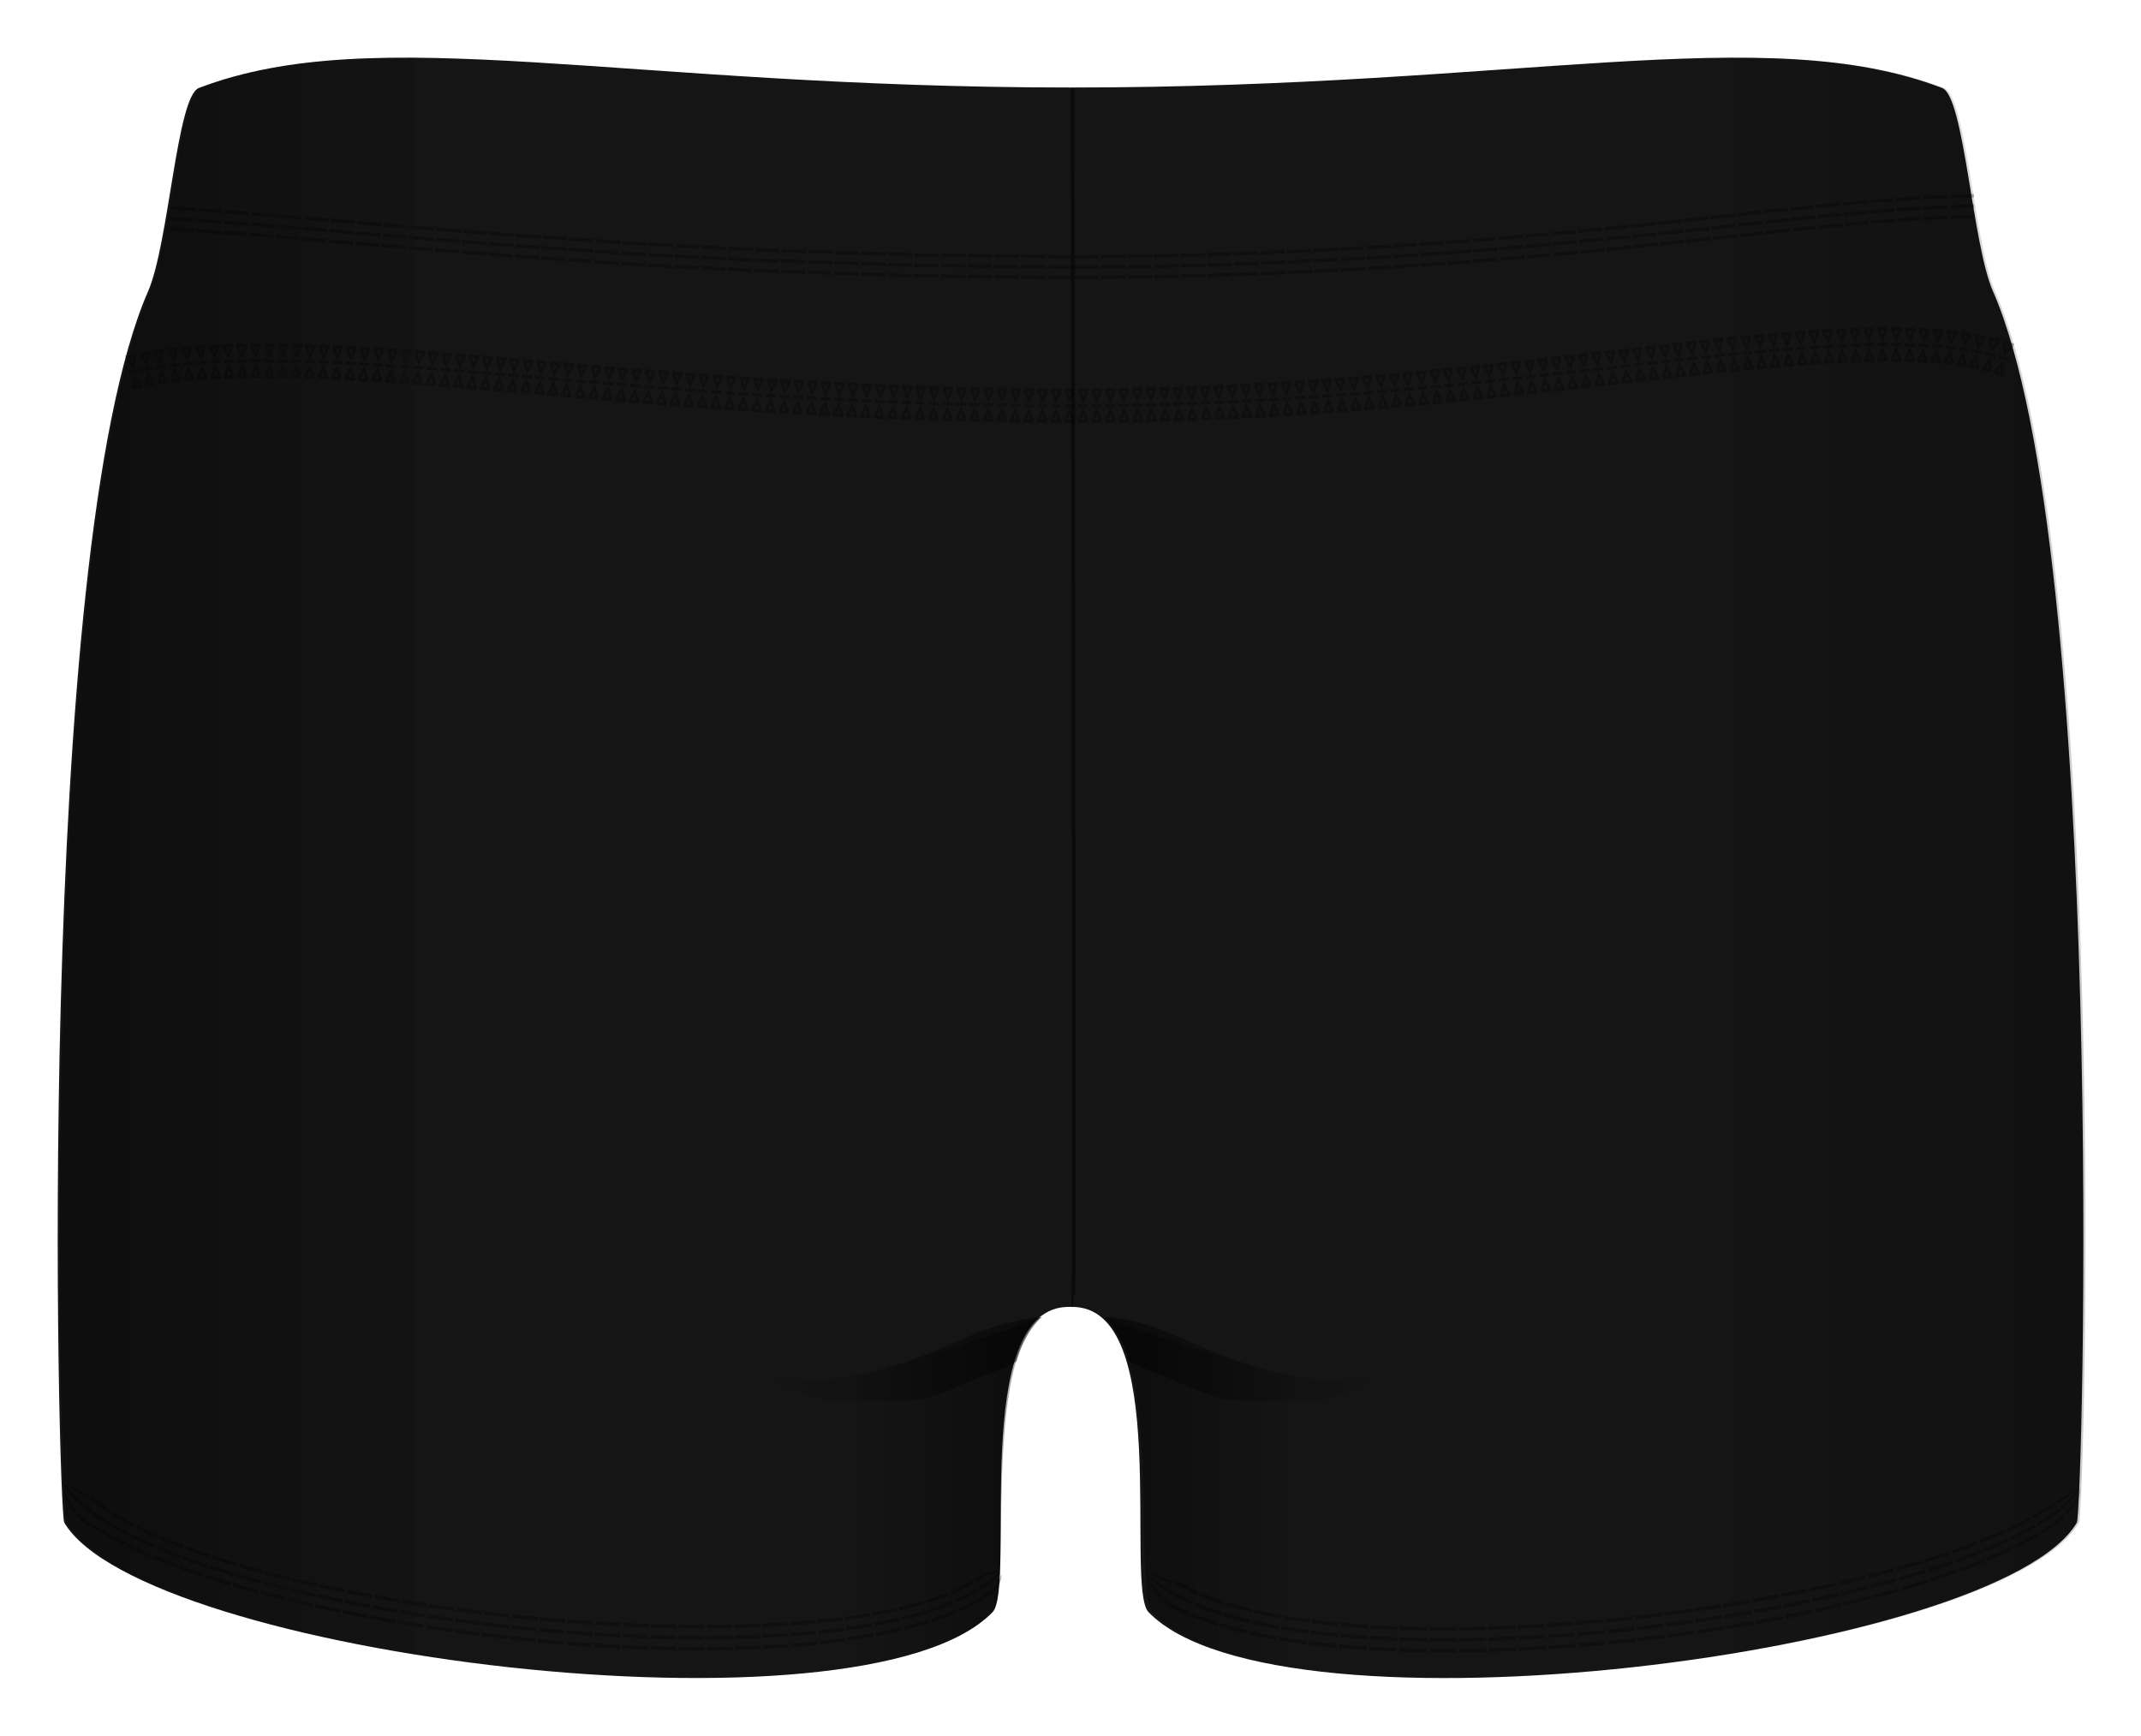 <svg xmlns="http://www.w3.org/2000/svg" width="526.082" height="426.472" viewBox="0 0 526.082 426.472"><path fill="#151515" d="M489.716 71.613c-5.154-11.81-7.033-47.912-12.5-50-43.673-16.683-103.548-.11-213.885-.11-110.33 0-170.79-16.573-214.46.11-5.46 2.088-7.34 38.19-12.5 50-28.15 64.5-22.12 299.88-20.58 302.5 19.09 32.428 196.09 55 228.09 22 5.93-6.112-6-75.5 19-75 .06 0 .12-.003.17-.002 0 0 .12.01.17.01 25-.5 13.08 68.89 19 75 32 33 209.01 10.43 228.09-22 1.55-2.62 7.57-238-20.58-302.5z"/><path d="M16.376 364.708l-.112.072.845.57c.24.165.56.334.87.533.32.188.63.4.94.613.69.367 1.29.793 1.78 1.073l.81.47.55-.63-.84-.41c-.51-.23-1.14-.6-1.89-.89-.34-.18-.68-.36-1.03-.51l-.51-.23c-.16-.08-.34-.13-.47-.21-.58-.29-.97-.47-.97-.47zm-.448.288l.483.862c.14.27.37.53.58.836l.69.94c.52.593 1.06 1.182 1.46 1.62l.72.677.56-.63-.75-.6c-.43-.38-.99-.92-1.57-1.44l-.77-.83c-.24-.27-.5-.5-.67-.73l-.6-.76-.11.08zm-.338.214s.05.463.122 1.156c.022.372.154.724.27 1.137.114.415.272.84.438 1.268.18.41.374.81.582 1.17.202.37.39.72.562 1 .374.53.633.89.633.89l.554-.63-.66-.81c-.35-.54-.84-1.24-1.25-1.98-.19-.39-.37-.78-.52-1.15-.15-.38-.31-.7-.37-1.03l-.24-1.06-.11.07zm6.997 2.473l-.566.67.22.135c.13.093.33.21.57.355.24.147.51.327.78.533.28.202.56.446.85.675l1.6 1.31c.45.35.77.55.77.55l.45-.71s-.31-.2-.74-.56c-.42-.36-.96-.87-1.52-1.34-.28-.23-.54-.47-.82-.67-.27-.2-.54-.36-.77-.5l-.79-.43zm-2.265 2.68l.2.186c.125.12.313.28.548.46l.8.62c.295.22.602.47.932.69l1.813 1.19c.5.31.84.51.84.51l.45-.72s-.335-.2-.817-.53l-1.74-1.24c-.32-.22-.615-.47-.906-.69l-.792-.6c-.236-.17-.43-.32-.555-.43l-.205-.17-.568.67zm-1.698 2.01l.187.236c.13.14.3.35.53.57.46.44 1.11.99 1.83 1.43.73.41 1.48.79 2.03 1.09l.91.48.45-.72-.89-.49-1.95-1.13c-.35-.21-.68-.47-.99-.71-.3-.24-.58-.48-.81-.69-.23-.21-.41-.4-.53-.54l-.19-.22-.56.67zm9.122-.853l-.438.713.803.497c.49.295 1.16.656 1.82 1.032.66.383 1.34.728 1.85.99l.85.437.38-.75-.84-.44c-.5-.26-1.18-.61-1.83-.98-.65-.37-1.31-.73-1.79-1.02l-.79-.49zm-1.753 2.85l.838.518c.51.306 1.2.68 1.89 1.067.68.395 1.39.75 1.91 1.018l.88.45.38-.745-.86-.445c-.52-.266-1.21-.617-1.89-1.008-.67-.385-1.36-.754-1.86-1.057l-.83-.51-.43.713zm-1.313 2.138l.873.535c.526.317 1.242.7 1.95 1.103.708.408 1.43.77 1.97 1.047l.9.46.375-.743-.892-.457c-.535-.273-1.25-.634-1.95-1.037-.7-.397-1.408-.777-1.927-1.09l-.87-.53-.44.712zm8.856-1.785l-.37.747 2.768 1.32 2.814 1.24.326-.764-2.793-1.233-2.74-1.31zm-1.48 2.987l2.84 1.35 2.875 1.265.33-.765-2.85-1.258-2.81-1.34-.37.747zm-1.106 2.24l2.91 1.378c1.467.646 2.935 1.29 2.935 1.29l.326-.764s-1.45-.642-2.91-1.282l-2.88-1.37-.37.747zm8.688-2.446l-.322.766 2.854 1.165 2.886 1.104.29-.78-2.872-1.1-2.836-1.16zm-1.288 3.064l2.908 1.185 2.932 1.12.29-.778-2.918-1.114-2.89-1.17-.322.77zm-.965 2.298l2.96 1.203 2.98 1.13.29-.78-2.964-1.13-2.94-1.2-.32.76zm8.538-2.894l-.286.778s1.457.52 2.913 1.043l2.937.986.26-.79-2.924-.98-2.9-1.04zm-1.143 3.115s1.477.53 2.955 1.057l2.973 1 .26-.787-2.96-.996-2.942-1.05-.286.78zm-.858 2.338l2.996 1.07 3.01 1.015.26-.79-2.998-1.008-2.982-1.066-.286.78zm8.41-3.237l-.257.79s1.48.466 2.957.934 2.97.895 2.97.895l.237-.797s-1.49-.425-2.97-.892l-2.95-.93zm-1.03 3.156l2.99.946c1.495.475 3 .908 3 .908l.237-.798s-1.51-.432-3-.903l-2.98-.942-.26.79zm-.772 2.368l3.023.958 3.032.92.236-.797s-1.51-.438-3.02-.916l-3.01-.954-.25.79zm8.302-3.528l-.234.8c0-.002 1.488.44 2.987.85 1.493.426 2.997.82 2.997.82l.216-.807s-1.5-.393-2.988-.815c-1.495-.408-2.978-.848-2.978-.848zm-.936 3.193s1.502.447 3.014.863c1.507.43 3.023.83 3.023.83l.216-.806s-1.52-.397-3.02-.827c-1.51-.413-3.01-.86-3.01-.858l-.24.79zm-.703 2.395s1.518.454 3.042.875c1.52.438 3.05.842 3.05.843l.215-.807s-1.524-.403-3.04-.838c-1.522-.42-3.034-.872-3.034-.87l-.233.797zm8.204-3.767l-.215.807 3.008.782 3.02.75.198-.814-3.01-.746-3-.78zm-.857 3.227l3.032.793 3.04.76.2-.813-3.033-.757-3.03-.79-.22.807zm-.644 2.42l3.057.804 3.064.77.2-.812-3.057-.77c-1.525-.398-3.05-.8-3.05-.8l-.214.808zm8.114-3.977l-.197.815 3.03.708c1.512.36 3.035.684 3.035.684l.184-.823s-1.52-.33-3.03-.68l-3.022-.71zm-.788 3.26l3.05.72c1.524.366 3.057.695 3.057.695l.18-.823s-1.53-.326-3.05-.69l-3.04-.717-.2.815zm-.592 2.445l3.072.73 3.077.707.18-.823s-1.54-.332-3.07-.702l-3.07-.73-.2.817zm8.038-4.187l-.182.823s1.517.345 3.043.654l3.04.632.17-.83-3.05-.63c-1.52-.306-3.04-.65-3.04-.65zm-.728 3.293s1.527.35 3.063.665l3.067.65.17-.83-3.062-.64c-1.532-.31-3.057-.66-3.057-.66l-.18.82zm-.546 2.47s1.538.356 3.083.677l3.085.656.17-.84-3.08-.65c-1.542-.32-3.077-.67-3.077-.68l-.18.82zm7.963-4.366l-.168.83 3.05.6 3.06.57.15-.842-3.06-.566-3.05-.593zm-.672 3.327l3.074.61c1.54.29 3.07.583 3.07.583l.15-.84-3.08-.58-3.07-.605-.17.832zm-.505 2.497l3.093.623 3.096.596.15-.84-3.09-.593-3.09-.618-.17.832zm7.895-4.554l-.155.842 3.066.546 3.07.53.144-.85s-1.532-.264-3.064-.525l-3.06-.542zm-.62 3.366l3.082.56 3.086.54.144-.85s-1.54-.27-3.08-.537l-3.08-.56-.153.84zm-.467 2.524l3.1.57 3.103.555.15-.85-3.1-.55-3.09-.566-.15.84zm7.826-4.724l-.143.85 3.08.498 3.08.475.13-.86-3.07-.47-3.07-.5zm-.572 3.402l3.092.51 3.096.485.132-.858-3.09-.482-3.087-.505-.143.85zm-.43 2.552l3.11.52 3.112.498.132-.858-3.106-.494-3.104-.518-.143.85zm7.76-4.898l-.13.86 3.083.452 3.086.433.12-.867-3.08-.43-3.07-.448zm-.522 3.438s1.548.23 3.098.463l3.102.445.12-.867-3.096-.44-3.094-.46-.13.86zm-.394 2.576l3.115.477c1.56.23 3.12.457 3.12.457l.12-.867-3.11-.453-3.11-.473-.13.86zm7.69-5.053l-.12.868 3.09.41 3.093.39.1-.87-3.09-.38-3.09-.39zm-.476 3.472l3.106.414 3.108.39.11-.88-3.104-.4-3.1-.41-.12.87zm-.358 2.605l3.122.425 3.124.41.11-.877-3.12-.405-3.117-.42-.11.866zm7.624-5.225l-.107.877 3.09.365 3.09.34.09-.884-3.09-.337-3.09-.36zm-.43 3.507l3.11.377c1.558.17 3.115.35 3.115.35l.1-.89-3.11-.35-3.1-.37-.11.87zm-.323 2.63l3.127.388 3.13.36.097-.883s-1.563-.18-3.125-.357l-3.12-.384-.11.877zm7.553-5.372l-.096.885 6.202.615.084-.892m-6.573 2.932l6.235.633.085-.89-6.224-.628m-.39 3.538l6.26.655.08-.89-6.26-.65m7.39-4.645l-.09.892 3.1.28 3.1.25.07-.898-3.1-.247c-1.55-.14-3.1-.277-3.1-.277zm-.34 3.567l3.12.288c1.56.13 3.12.257 3.12.257l.07-.897-3.12-.254-3.12-.285-.09.89zm-.25 2.678l3.13.295 3.14.265.07-.897-3.14-.26-3.14-.29-.08.89zm7.4-5.673l-.07.897 3.1.23 3.1.212.06-.903s-1.56-.1-3.11-.21l-3.1-.22zm-.28 3.592l3.12.235 3.12.22.06-.902-3.12-.218-3.12-.233-.07.89zm-.22 2.693s1.57.12 3.14.243l3.14.228.06-.9-3.14-.22-3.14-.24-.07.9zm7.32-5.812l-.06.903 3.1.19 3.11.16.04-.9-3.11-.16-3.11-.18zm-.23 3.612l3.13.19c1.56.08 3.13.163 3.13.163l.04-.906-3.12-.162-3.13-.188-.06.903zm-.17 2.71l3.14.194 3.15.168.05-.906-3.15-.167-3.14-.2-.06.9zm7.23-5.95l-.04.906 3.11.138 3.11.12.03-.91-3.1-.117c-1.55-.07-3.1-.137-3.1-.137zm-.17 3.625l3.13.14c1.56.062 3.13.12 3.13.12l.03-.906s-1.57-.07-3.13-.12l-3.13-.14-.04.9zm-.13 2.72l3.15.142 3.15.122.03-.91-3.15-.12c-1.57-.07-3.15-.15-3.15-.15l-.05.9zm7.13-6.07l-.03.907 3.11.084c1.55.03 3.11.063 3.11.063l.01-.91-3.11-.07L160 399zm-.12 3.63l3.13.085c1.57.05 3.13.06 3.13.06l.01-.906-3.13-.062-3.12-.084-.03.907zm-.09 2.725s1.58.04 3.15.083c1.58.052 3.15.06 3.15.06l.01-.907s-1.58-.01-3.15-.06l-3.15-.085-.02.91zm7.03-6.198l-.02.906s1.56.04 3.11.036l3.11.013v-.904l-3.11-.014c-1.55 0-3.11-.04-3.11-.04zm-.06 3.628s1.56.037 3.13.033l3.13.008v-.9l-3.13-.01c-1.56.01-3.13-.03-3.13-.03l-.01.91zm-.04 2.72s1.58.037 3.15.032c1.57 0 3.15.003 3.15.003v-.904h-3.15c-1.58.01-3.15-.03-3.15-.03l-.01.91zm6.92-6.297v.904l3.11-.027c1.55-.004 3.11-.05 3.11-.052l-.02-.9c0 .002-1.55.047-3.1.05l-3.1.025zm.01 3.617l3.13-.033c1.57-.008 3.13-.06 3.13-.06l-.02-.9s-1.57.05-3.13.058l-3.13.03v.904zm.01 2.712l3.16-.04c1.58-.01 3.16-.066 3.16-.066l-.02-.9s-1.58.057-3.15.066l-3.15.036v.904zm6.79-6.416l.02.9s1.55-.022 3.11-.086l3.1-.11-.04-.89-3.1.104c-1.55.065-3.1.083-3.1.082zm.09 3.596s1.56-.024 3.13-.094l3.13-.12-.04-.894s-1.57.06-3.13.117c-1.56.07-3.12.1-3.12.1l.02.9zm.06 2.696s1.58-.028 3.16-.103l3.16-.134-.04-.89-3.15.13c-1.58.08-3.15.1-3.15.1l.02.9zm6.65-6.508l.04.89 3.1-.153c1.54-.098 3.09-.194 3.09-.194l-.07-.88-3.09.187-3.09.15zm.17 3.564l3.13-.168 3.13-.21-.06-.88-3.12.203-3.12.16.04.89zm.13 2.672l3.16-.18 3.16-.226-.06-.88s-1.58.108-3.15.22l-3.15.175.04.89zm6.5-6.614l.07.88.97-.063c.58-.05 1.35-.12 2.13-.18 1.54-.12 3.08-.28 3.08-.28l-.09-.87s-1.54.15-3.08.26l-2.12.17-.97.06zm.26 3.52s1.56-.11 3.13-.254c1.56-.125 3.12-.293 3.12-.293l-.09-.868s-1.56.165-3.11.286c-1.56.14-3.12.25-3.12.25l.06.88zm.19 2.642l.99-.074 2.17-.197c1.58-.134 3.16-.313 3.16-.313l-.09-.868s-1.58.176-3.15.307l-2.17.19-.99.07.06.88zm6.32-6.72l.09.866s1.54-.135 3.08-.324l3.07-.367-.12-.86-3.06.36c-1.53.18-3.07.31-3.07.31zm.36 3.466s1.56-.146 3.12-.347l3.12-.392-.12-.85s-1.55.19-3.1.39-3.11.34-3.11.34l.09.87zm.27 2.6s1.58-.157 3.15-.37l3.15-.416-.12-.852-3.14.41c-1.57.208-3.15.36-3.15.36l.09.867zm6.11-6.827l.12.85 3.06-.43 3.05-.496-.15-.83-3.04.485-3.05.42zm.47 3.397l3.1-.457 3.09-.525-.15-.83-3.08.516-3.09.448.12.85zm.35 2.547l3.15-.484 3.14-.557-.15-.83-3.13.547-3.13.476.12.84zm5.86-6.95l.15.827 3.03-.57c1.51-.31 3.01-.642 3.01-.642l-.19-.804s-1.49.324-2.99.63l-3.01.558zm.61 3.31l3.08-.603c1.53-.328 3.07-.68 3.07-.68l-.19-.805s-1.52.34-3.05.66l-3.07.59.15.83zm.45 2.483l3.13-.637c1.56-.346 3.12-.72 3.12-.72l-.19-.803s-1.55.366-3.1.706l-3.12.626.15.83zm5.54-7.108l.19.8 2.98-.735c1.48-.404 2.95-.827 2.95-.827l-.24-.77s-1.46.413-2.93.81l-2.96.722zm.76 3.204l3.04-.78c1.51-.43 3.02-.876 3.02-.877l-.24-.77s-1.49.43-2.99.85l-3.03.76.19.8zm.57 2.404l3.11-.826c1.55-.452 3.09-.925 3.09-.925l-.24-.78s-1.53.46-3.07.91l-3.09.81.19.8zm5.12-7.315l.24.767.91-.293c.54-.19 1.27-.4 1.99-.66l1.96-.73c.53-.19.87-.35.87-.35l-.3-.73s-.34.16-.87.34l-1.94.71c-.71.26-1.44.46-1.97.64l-.9.28zm.96 3.065l.93-.312c.56-.193 1.31-.42 2.05-.7l2.02-.77c.55-.2.91-.374.91-.375l-.3-.723s-.35.17-.9.367l-2 .753c-.73.28-1.48.5-2.03.69l-.92.31.24.77zm.73 2.3l.96-.33c.57-.205 1.34-.445 2.1-.742l2.09-.815c.57-.213.94-.397.94-.398l-.3-.723s-.37.18-.93.39c-.56.22-1.32.51-2.07.8-.75.293-1.52.528-2.08.73l-.95.322.24.765zm4.53-7.58l.31.72.87-.368c.53-.205 1.2-.55 1.87-.875l.99-.48.83-.47.81-.455-.39-.652-.8.444-.82.456-.98.47c-.67.315-1.32.652-1.85.853l-.86.358zm1.24 2.873l.9-.393c.55-.22 1.25-.59 1.95-.938l1.03-.518c.32-.186.62-.357.88-.506l.85-.493-.39-.65-.84.48-.86.492-1.02.506c-.69.34-1.38.702-1.92.917l-.9.385.31.718zm.92 2.154l.93-.42c.56-.233 1.3-.628 2.03-1l1.08-.555.92-.542.9-.53-.39-.65-.88.517-.91.53-1.07.54c-.73.366-1.45.753-2.01.982l-.93.41.31.71zm3.65-7.894l.4.644.77-.506c.23-.15.5-.33.8-.5.31-.16.62-.35.95-.52.66-.34 1.45-.56 2.02-.76.28-.1.59-.13.77-.18l.3-.06-.13-.13-.35.02c-.21.02-.56-.01-.87.06-.32.06-.7.11-1.06.21-.39.07-.76.18-1.1.32-.35.14-.66.31-.97.46-.3.16-.56.34-.79.48l-.76.49zm1.59 2.574l.82-.55.84-.568c.31-.2.61-.47.91-.72.3-.26.6-.52.87-.77.13-.13.28-.23.39-.37.11-.13.22-.25.32-.36.39-.45.64-.76.64-.76l-.13-.13s-.33.23-.79.58c-.44.38-1.11.78-1.73 1.25-.31.22-.62.46-.93.65-.3.2-.58.39-.83.54l-.81.53.4.64zm1.2 1.93s.35-.237.87-.595c.26-.18.57-.38.88-.632.31-.234.6-.572.87-.91.27-.34.51-.72.71-1.1.09-.196.22-.34.27-.554.06-.2.12-.39.18-.563.12-.33.12-.705.16-.916l.04-.354-.12-.13-.09.306c-.07.18-.12.49-.27.79l-.23.49c-.07.19-.2.31-.31.49-.22.33-.48.68-.77.99-.29.31-.58.62-.89.84-.31.23-.61.43-.87.61l-.86.58.4.64zm243-339.012l-.01-.85-5.9.166.03.85m5.83-3.56l-5.96.17.03.85 5.93-.16m-.05-3.4l-6.01.17.03.85 5.99-.17m-6.4 5.29l-.03-.85-.93.03c-.56.01-1.29.04-2.03.09l-2.95.17.04.85 2.94-.16c.73-.05 1.47-.08 2.02-.09l.92-.03zm-.13-3.4l-.93.03c-.56.01-1.31.05-2.05.09l-2.97.17.04.85 2.97-.17c.74-.04 1.48-.08 2.04-.09l.92-.02-.03-.85zm-.1-2.55l-.94.03c-.57.01-1.31.05-2.06.09l-2.99.17.04.85 2.98-.17c.74-.05 1.49-.08 2.05-.09l.94-.02-.03-.85zm-6.25 6.27l-.05-.85-2.95.17c-1.48.07-2.96.2-2.96.2l.06.85s1.47-.12 2.94-.19l2.95-.17zm-.19-3.39l-2.97.17c-1.49.08-2.97.2-2.97.2l.06.85s1.48-.12 2.96-.2l2.96-.17-.05-.85zm-.14-2.54l-3 .17c-1.49.08-2.98.2-2.98.2l.06.85s1.49-.12 2.98-.19l2.99-.17-.04-.85zm-6.15 6.35l-.06-.84-5.91.47.08.85m5.65-3.85l-5.93.47.07.85 5.93-.47m-.24-3.39l-5.96.47.07.85 5.96-.47m-6.12 5.6l-.07-.85s-1.47.11-2.95.26c-1.48.14-2.95.27-2.95.27l.08.85 2.95-.28c1.48-.15 2.95-.25 2.95-.25zM459 51.7s-1.48.103-2.96.252l-2.96.273.08.846 2.96-.28c1.48-.15 2.96-.25 2.96-.25l-.07-.85zm-.21-2.54s-1.49.102-2.97.25l-2.97.28.08.85 2.97-.28c1.49-.15 2.98-.26 2.98-.26l-.07-.85zm-5.99 6.512l-.08-.85-5.9.556.09.85m-.32-3.405l5.92-.56.08.85-5.92.56zm-.26-2.5l5.94-.56.08.846-5.94.56zm-.1 5.13l.09.84-5.91.59-.08-.84zm-6.17-1.943l5.92-.61.09.846-5.91.61zm-.26-2.54l5.93-.61.086.847-5.924.61zm-.06 5.13l.09.84-5.91.62-.09-.84zm-6.19-1.903l5.92-.62.09.85-5.913.62zm-.26-2.56l5.92-.63.09.846-5.93.62zm-.03 5.17l.09.85-5.91.63-.09-.846zm-6.21-1.9l5.91-.64.09.85-5.91.64zm-.27-2.567l5.92-.638.09.84-5.91.64zm-.04 5.174l.094.84-5.913.64-.09-.845zm-6.18-1.92l5.91-.64.095.844-5.91.64zm-.27-2.54l5.91-.64.09.848-5.91.64zm-.03 5.156l.09.846-5.92.637-.09-.85zm-6.2-1.89l5.91-.64.09.848-5.91.64zm-.27-2.553l5.91-.64.09.847-5.91.64zm-.04 5.14l.09.85-5.92.632-.09-.85zm-6.2-1.93l5.91-.63.09.85-5.91.624zm-.28-2.5l5.91-.63.09.85-5.91.63zm-.06 5.11l.09.84-5.92.626-.09-.845zm-6.175-1.89l5.92-.628.09.85-5.91.62zm-.26-2.568l5.91-.62.09.85-5.91.62zm-.05 5.16l.09.84-5.92.61-.08-.85zm-6.16-1.96l5.92-.6.085.84-5.917.6zm-.26-2.52l5.91-.6.086.84-5.91.59zm-.1 5.12l.09.84-5.92.59-.09-.85zm-6.212-2l5.914-.59.084.84-5.91.58zm-.253-2.52l5.903-.59.084.85-5.91.58zm-.08 5.11l.08.84-5.93.58-.084-.85zm-6.167-1.97l5.92-.56.08.84-5.92.56zm-.237-2.52l5.91-.56.08.85-5.91.56zm-.126 5.12l.078.84-5.93.55-.08-.85zm-6.173-2.01l5.92-.54.077.85-5.92.54zm-.222-2.55l5.906-.53.08.85-5.91.53zm-.14 5.14l.076.85-5.93.53-.07-.84zm-6.137-2.04l5.92-.52.076.85-5.92.52zm-.215-2.51l5.91-.52.08.84-5.91.51zm-.17 5.12l.07.85-5.93.49-.07-.85zm-6.14-2.07l5.92-.48.07.85-5.92.47zm-.2-2.55l5.92-.48.07.84-5.91.47zm-.11 5.99l-.07-.85-5.94.47.07.84m5.67-3.87l-5.92.47.07.84 5.93-.48m-.27-3.39l-5.91.47.06.85 5.915-.47m-6.13 5.6l-.06-.85-5.94.4.06.85m5.69-3.79l-5.93.4.06.84 5.936-.41m-.25-3.39l-5.92.4.06.85 5.92-.41m-6.213 4.67l.06.85-5.94.41-.06-.85zm-6.12-2.12l5.93-.4.06.84-5.93.4zm-.16-2.57l5.92-.4.06.85-5.92.4zm-.2 5.99l-.05-.85-2.97.2-2.97.16.05.85 2.98-.17 2.97-.2zm-.22-3.39l-2.96.2-2.97.17.05.85 2.97-.17 2.97-.2-.05-.85zm-.16-2.55l-2.96.2-2.96.16.05.85 2.97-.17 2.96-.2-.05-.85zm-6.21 5.48l.05.85-5.94.35-.05-.85zm-6.1-2.23l5.94-.32.05.85-5.94.32zm-.14-2.54l5.93-.32.05.85-5.92.32zm-.29 5.12l.05.85-5.95.32-.05-.85zm-6.09-2.23l5.94-.32.04.85-5.93.32zm5.82-2.85l-5.92.32.05.85 5.93-.32m-6.27 5.44l-.04-.85s-1.49.08-2.98.13l-2.98.12.04.85 2.98-.12c1.49-.05 2.97-.13 2.97-.13zm-.17-3.4s-1.48.08-2.97.13l-2.97.12.04.85 2.98-.12c1.49-.05 2.97-.14 2.97-.14l-.04-.85zm-.12-2.55s-1.48.08-2.96.13l-2.96.12.04.85 2.96-.12c1.48-.05 2.97-.13 2.97-.13l-.04-.85zm-6.3 5.36l.04.85-5.95.25-.04-.85zm-6.06-2.3l5.94-.24.04.85-5.94.24zm-.1-2.54l5.93-.23.03.85-5.92.23zm-.36 5.97l-.03-.85-5.95.24.03.85m5.83-3.64l-5.94.23.03.85 5.95-.23m-.12-3.4l-5.93.23.03.85 5.93-.23m-6.4 5.4l-.03-.85-5.95.15.02.85m5.85-3.54l-5.94.15.03.85 5.95-.14m-.11-3.4l-5.93.14.02.85 5.94-.15m-6.42 4.41l.03.85-5.95.16-.02-.85zm-6-2.42l5.94-.14.02.85-5.94.14zm-.06-2.53l5.93-.14.02.85-5.93.14zm-.46 5.96l-.02-.85-5.95.14.01.85m5.89-3.54l-5.95.14.01.85 5.95-.14m-.07-3.4l-5.93.14.01.85 5.93-.14m-6.45 5.25l-.01-.85-5.96.05.01.85m5.9-3.45l-5.94.05.01.85 5.94-.05m-.05-3.4l-5.93.05.01.85 5.94-.04m-6.5 4.28v.85l-5.96.06-.01-.85zm-5.97-2.47l5.94-.05.01.85-5.94.05zm-.01-2.57l5.93-.05v.85l-5.94.05zm-.57 5.96l-.01-.85-5.96.05v.85m5.95-3.45l-5.95.05v.85l5.94-.04m-.01-3.4l-5.93.05v.85l5.94-.05m-6.53 5.15v-.85l-5.95-.06v.85m5.95-3.34l-5.95-.06V66l5.95.06m0-3.4l-5.93-.06v.85l5.94.06m-6.55 5.03v-.85l-5.95-.06v.85m5.97-3.34l-5.94-.06-.01.85 5.94.06m.01-3.4l-5.93-.06-.01.85 5.94.06m-6.57 4.18v.85l-5.95-.04.01-.85zM244.36 65l5.946.063-.01.85-5.94-.062zm.03-2.56l5.936.06-.01.85-5.94-.06zm-.634 5.1l-.01.85-5.95-.062.01-.85zm-5.937-2.61l5.94.06-.01.85-5.94-.06zm.04-2.56l5.93.064-.01.85-5.94-.063zm-.67 5.96l.01-.85-5.96-.06-.02.85m6-3.338l-5.95-.063-.02.85 5.94.06m.05-3.41l-5.94-.06-.02.85 5.94.06m-6.62 5.03l.01-.85-5.96-.06-.01.85m6.01-3.34l-5.94-.06-.02.85 5.94.06m.06-3.4l-5.93-.07-.02.85 5.94.06m-6.64 5.03l.02-.85-5.95-.18-.02.85m6.03-3.22l-5.94-.19-.02.85 5.94.18m.07-3.4l-5.93-.19-.02.85 5.94.18m-6.66 4.89l.02-.85-5.95-.19-.02.85m6.03-3.22l-5.94-.18-.02.85 5.95.18m.09-3.4l-5.93-.19-.03.85 5.93.18m-6.65 4.04l-.02.85-5.95-.17.02-.85zm-5.87-2.74l5.94.18-.02.85-5.94-.18zm.08-2.54l5.93.18-.02.85-5.93-.18zm-.76 5.08l-.03.85-5.95-.19.03-.85zm-5.86-2.75l5.94.18-.02.85-5.94-.19zm.09-2.54l5.93.19-.03.85-5.93-.18zm-.8 5.94l.03-.85-5.95-.19-.04.85m6.08-3.2l-5.94-.19-.04.85 5.94.18m.12-3.39l-5.93-.18-.03.85 5.93.18m-6.73 4.9l.04-.85-2.98-.09-2.98-.15-.04.85 2.98.15 2.98.09zm.14-3.4l-2.97-.09-2.97-.15-.04.85 2.97.14 2.97.09.03-.85zm.1-2.55l-2.97-.09-2.96-.15-.04.85 2.97.14 2.96.09.03-.85zm-6.78 5.68l.03-.85-5.95-.3-.04.85m6.09-3.1l-5.94-.3-.04.85 5.94.3m.15-3.4l-5.93-.3-.04.85 5.93.3m-6.72 3.91l-.04.85-5.94-.28.04-.85zm-5.82-2.84l5.93.3-.05.85-5.94-.3zm.12-2.54l5.93.3-.04.85-5.92-.3zm-.83 5.08l-.05.85-5.95-.3.04-.85zm-5.83-2.86l5.93.29-.05.85-5.94-.3zm.14-2.55l5.93.29-.04.85-5.93-.3zm-.9 5.91l.04-.85-5.94-.3-.05.85m6.13-3.1l-5.94-.3-.05.85 5.94.29m.19-3.4l-5.93-.3-.05.85 5.93.29m-6.82 4.76l.05-.85-2.97-.16-2.97-.2-.05.85 2.97.2 2.98.15zm.2-3.4l-2.95-.15-2.96-.2-.05.85 2.96.2 2.97.15.05-.85zm.15-2.55l-2.95-.15-2.96-.2-.05.85 2.96.2 2.97.15.05-.85zm-6.88 5.55l.05-.85-5.94-.4-.05.84m6.15-3l-5.93-.39-.06.85 5.93.39m.21-3.4l-5.92-.4-.06.85 5.92.39m-6.79 3.8l-.06.85-5.94-.38.05-.85zm-5.77-2.94l5.93.4-.06.84-5.93-.4zm.17-2.54l5.92.39-.06.85-5.92-.4zm-.94 5.06l-.06.85-5.94-.41.06-.85zm-5.77-2.95l5.94.39-.06.85-5.93-.39zm.18-2.55l5.93.39-.06.85-5.93-.4zm-1.01 5.9l.06-.85-5.94-.41-.06.85m6.18-2.99l-5.94-.4-.06.85 5.94.4m.24-3.4l-5.92-.4-.06.85 5.93.4m-6.9 4.64l.06-.85-5.94-.47-.06.85m6.18-2.92l-5.93-.47-.07.85 5.93.47m.25-3.39l-5.92-.47-.07.85 5.92.47m-6.84 3.71l-.06.85-5.93-.46.07-.84zm-5.72-3l5.93.47-.07.85-5.93-.47zm.2-2.54l5.92.47-.07.85-5.92-.47zm-.99 5.05l-.07.84-5.93-.47.07-.85zm-5.72-3.02l5.92.47-.07.85-5.92-.47zm.2-2.54l5.92.47-.06.84-5.92-.47zm-1 5.04l-.07.84-5.93-.49.07-.85zm-5.71-3.02l5.92.47-.07.84-5.93-.48zm.21-2.55l5.92.47-.07.85-5.92-.48zm-1.02 5.02l-.07.85-5.93-.5.07-.85zm-5.71-3.04l5.92.51-.08.85-5.92-.51zm.22-2.54l5.92.51-.07.85-5.92-.51zm-1.02 5.07l-.08.84-5.93-.51.07-.85zm-5.73-3.04l5.92.51-.07.84-5.93-.51zm.22-2.55l5.92.51-.08.84-5.92-.51zm-1.05 5.01l-.08.85-5.93-.51.07-.85zm-5.71-3.06l5.92.51-.07.84-5.92-.5zm.22-2.55l5.92.51-.07.84-5.93-.51zm-1.01 5.07l-.08.84-5.92-.52.07-.84zm-5.71-3.05l5.92.5-.07.84-5.93-.51zm.22-2.55l5.93.5-.07.85-5.93-.5zm-1.02 5.07l-.08.85-5.92-.51.07-.85zm-5.71-3.05l5.92.51-.07.84-5.92-.5zm.2-2.54l5.93.51-.07.85-5.93-.51zm-1.01 5.03l-.07.85-5.92-.5.07-.84zm-5.718-3.04l5.926.51-.075.85-5.927-.5zm.21-2.54l5.93.51-.07.85-5.94-.5zM60.7 58l.07-.848-2.96-.24-2.957-.21-.07.847s1.48.1 2.95.21l2.96.24zm.274-3.39l-2.964-.24-2.967-.212-.065.848 2.965.21 2.962.24.068-.846zm.207-2.543l-2.97-.24-2.97-.213-.06.848 2.98.21 2.97.242.06-.847zm-6.98 5.44l.07-.847-5.91-.42-.05.848m6.16-2.972l-5.93-.422-.05.848 5.93.42m.25-3.39l-5.96-.422-.05.84 5.95.42m-6.88 4.63l.05-.85-5.91-.42-.05.85m6.14-2.976l-5.93-.42-.05.85 5.93.42m.23-3.392l-5.95-.422-.05.85 5.94.42M511.3 365.828l-.07-.048s-.13.414-.36 1.047c-.135.3-.32.623-.51.993-.19.365-.397.77-.656 1.116l-.755 1.045c-.25.34-.5.62-.72.86l-.75.81.38.46.72-.85c.21-.25.45-.55.69-.91.23-.35.48-.73.71-1.12.24-.37.43-.8.59-1.2.17-.39.33-.74.44-1.07l.2-.81c.05-.19.06-.31.06-.31zm-.29-.19l-.62.824-.72.78c-.267.28-.524.6-.84.87l-.885.825c-.27.27-.563.482-.8.68l-.795.65.38.46.775-.7c.23-.21.51-.45.77-.744l.84-.9c.296-.294.536-.643.777-.95.237-.314.464-.6.647-.855l.53-.897-.07-.04zm-.22-.14s-.108.054-.26.164l-.636.436-.92.563c-.34.2-.65.44-1.02.63-.355.21-.7.41-1.013.61-.3.21-.62.37-.88.52l-.85.5.38.46.83-.55c.25-.17.56-.34.85-.57.31-.21.64-.44.97-.67.35-.21.65-.48.96-.7.31-.23.6-.45.85-.63.47-.4.8-.67.8-.67l-.07-.04zm-3.41 7.125l-.388-.485-.81.72c-.482.44-1.154.982-1.86 1.474-.69.518-1.41.98-1.96 1.308l-.905.564.37.622.92-.573c.554-.334 1.284-.804 1.98-1.338.71-.506 1.38-1.07 1.86-1.533l.8-.76zm-1.545-1.94l-.83.607c-.49.377-1.166.847-1.86 1.292-.68.467-1.374.908-1.91 1.22l-.88.534.367.622.89-.544c.54-.316 1.243-.766 1.926-1.25.7-.46 1.376-.953 1.86-1.35l.825-.647-.39-.49zm-1.16-1.453l-.854.492-.85.526c-.32.182-.66.38-1 .585-.66.416-1.33.837-1.86 1.13l-.85.506.37.62.87-.52c.53-.3 1.21-.73 1.88-1.16l1.01-.61.86-.56.85-.53-.38-.49zm-3.44 7.958l-.362-.63-.925.524c-.56.31-1.29.75-2.044 1.13l-2.067 1.074-.95.458.326.68.96-.466 2.08-1.09c.76-.386 1.5-.835 2.06-1.148l.93-.533zm-1.45-2.515l-.9.498c-.546.3-1.257.72-2 1.08-.74.37-1.476.74-2.03 1.02l-.934.44.32.68.94-.45 2.04-1.04c.75-.37 1.47-.79 2.02-1.09l.91-.51-.36-.63zm-1.087-1.885l-.883.474c-.537.278-1.228.677-1.958 1.02l-1.99.977-.92.42.323.68.92-.43 2-.99c.734-.35 1.432-.76 1.97-1.04l.89-.48-.365-.63zm-4.1 7.932l-.32-.683-.95.452c-.57.27-1.344.6-2.112.95s-1.54.68-2.12.92l-.97.4.29.72.975-.41c.59-.24 1.37-.58 2.14-.93.78-.36 1.55-.7 2.13-.97l.96-.47zm-1.276-2.728l-.94.438c-.565.26-1.33.58-2.085.912-.754.337-1.52.653-2.096.882-.58.232-.96.39-.96.39l.29.72.96-.395c.58-.23 1.35-.55 2.11-.89.76-.34 1.53-.67 2.1-.93l.94-.45-.32-.68zm-.96-2.047l-.92.42c-.557.247-1.31.554-2.056.872-.745.32-1.5.62-2.07.84l-.946.37.29.72.95-.378c.57-.23 1.33-.53 2.08-.86.75-.33 1.503-.64 2.06-.89l.92-.43-.32-.69zm-4.58 7.81l-.29-.725s-.39.17-.98.394c-.59.23-1.37.534-2.15.84-1.57.604-3.15 1.168-3.15 1.168l.268.754s1.586-.57 3.158-1.183c.785-.31 1.57-.62 2.16-.85.59-.228.977-.4.977-.4zm-1.15-2.894s-.38.17-.966.38l-2.13.81c-1.55.58-3.114 1.13-3.114 1.13l.26.76s1.57-.55 3.124-1.14l2.14-.82c.586-.22.97-.38.97-.38l-.29-.72zm-.866-2.17s-.38.16-.953.37l-2.104.78c-1.54.55-3.09 1.08-3.09 1.07l.26.76s1.55-.53 3.09-1.09l2.11-.78c.58-.21.96-.36.96-.36l-.29-.72zm-4.913 7.73l-.263-.75-3.17 1.1c-1.59.55-3.19 1.05-3.19 1.05l.247.79s1.6-.51 3.19-1.06c1.59-.55 3.18-1.11 3.18-1.11zm-1.055-3.02l-3.14 1.06c-1.57.52-3.153 1.01-3.153 1.01l.246.78s1.59-.49 3.17-1.02l3.15-1.07-.26-.75zm-.79-2.27l-3.11 1.02c-1.56.5-3.13.97-3.13.97l.246.79s1.57-.47 3.13-.98l3.12-1.03-.264-.76zm-5.16 7.68l-.242-.78-.99.32-2.2.68c-1.6.5-3.21.95-3.21.95l.23.81s1.62-.45 3.22-.96l2.205-.68c.6-.19 1-.32 1-.32zm-.975-3.14l-.99.31-2.18.65c-1.587.49-3.187.92-3.187.92l.23.81s1.61-.43 3.197-.92l2.19-.66.99-.3-.24-.78zm-.73-2.35l-.98.3-2.17.63c-1.57.47-3.16.88-3.16.88l.23.81s1.59-.42 3.167-.89l2.174-.63.985-.29-.24-.78zm-5.357 7.65l-.23-.81s-1.6.47-3.22.9c-1.61.45-3.23.87-3.23.87l.22.83s1.62-.42 3.237-.87c1.62-.43 3.23-.9 3.23-.9zm-.903-3.24s-1.6.45-3.2.87c-1.6.43-3.21.83-3.21.83l.21.83s1.61-.4 3.215-.84c1.61-.42 3.21-.88 3.21-.88l-.226-.81zm-.68-2.43s-1.586.44-3.18.84c-1.59.42-3.187.81-3.187.81l.21.83s1.6-.39 3.19-.81c1.596-.41 3.183-.85 3.183-.85l-.23-.81zm-5.53 7.63l-.21-.83s-1.613.43-3.24.82l-3.24.79.198.85 3.25-.8c1.63-.39 3.25-.83 3.25-.83zm-.84-3.32s-1.603.42-3.22.8l-3.223.77.198.85 3.23-.77c1.61-.39 3.22-.81 3.22-.81l-.21-.83zm-.632-2.49s-1.59.41-3.19.77l-3.21.75.2.85 3.21-.75c1.61-.37 3.21-.78 3.21-.78l-.21-.83zm-5.67 7.6l-.19-.85-3.25.75-3.26.72.19.87 3.27-.72 3.26-.75zm-.78-3.39l-3.23.73-3.24.7.19.87 3.25-.7 3.24-.73-.2-.85zm-.59-2.54l-3.21.71-3.22.67.19.87 3.23-.68 3.22-.71-.19-.85zm-5.8 7.57l-.18-.86-3.26.68-3.27.66.17.88 3.28-.66 3.28-.69zm-.73-3.46l-3.25.67-3.25.64.17.88 3.26-.64 3.26-.67-.18-.87zm-.55-2.59l-3.23.65-3.23.63.17.88 3.24-.63 3.23-.65-.19-.86zm-5.93 7.53l-.17-.88-3.27.63-3.29.59.16.89 3.29-.6 3.28-.63zm-.67-3.51l-3.25.62-3.26.59.15.89 3.27-.59 3.27-.61-.17-.88zm-.5-2.63l-3.24.6-3.24.57.16.89 3.25-.57 3.25-.6-.17-.87zm-6.05 7.49l-.16-.88s-1.65.28-3.29.57l-3.29.54.14.9 3.3-.54 3.29-.57zm-.62-3.54l-3.27.55-3.27.53.14.9 3.28-.54 3.28-.55-.15-.88zm-.46-2.66l-3.25.54-3.25.52.15.9s1.63-.27 3.26-.53l3.26-.54-.15-.88zm-6.17 7.42l-.14-.89-3.29.52-3.3.49.13.89 3.3-.49 3.31-.52zm-.56-3.57l-3.27.51-3.28.48.13.9 3.29-.49 3.29-.5-.14-.89zm-.42-2.68l-3.26.5-3.26.48.13.9 3.27-.47 3.27-.5-.14-.9zm-6.28 7.36l-.13-.9-3.3.46-3.31.44.12.9 3.31-.44 3.31-.46zm-.51-3.6l-3.28.45-3.28.43.12.9 3.3-.43 3.29-.45-.12-.9zm-.38-2.69l-3.27.44-3.27.42.12.9 3.28-.42 3.27-.44-.13-.9zm-6.4 7.27l-.11-.9-3.31.41-3.31.39.1.91 3.32-.39 3.32-.41zm-.45-3.6l-3.29.4-3.3.39.11.91 3.3-.38 3.3-.4-.11-.9zm-.34-2.71l-3.27.4-3.27.38.1.9 3.28-.38 3.28-.4-.12-.9zm-6.5 7.18l-.1-.9-3.31.35-3.31.33.09.9 3.33-.33 3.32-.36zm-.4-3.61l-3.29.35-3.3.33.09.91 3.31-.33 3.31-.36-.1-.9zm-.29-2.71l-3.28.35-3.28.33.09.9 3.28-.33 3.28-.35-.1-.9zm-6.62 7.07l-.09-.91-3.32.31-3.32.28.07.91 3.33-.28 3.33-.3zm-.34-3.62l-3.31.3-3.3.28.07.9 3.31-.28 3.31-.3-.09-.91zm-.26-2.71l-3.28.3-3.29.29.07.9 3.29-.29 3.29-.3-.08-.9zm-6.73 6.96l-.07-.9-3.33.25-3.33.22.05.9 3.33-.22 3.33-.24zm-.28-3.61l-3.31.25-3.31.22.06.9 3.32-.22 3.32-.25-.07-.9zm-.21-2.71l-3.28.25-3.29.23.06.9 3.29-.23 3.29-.25-.08-.9zm-6.83 6.83l-.05-.9-3.33.19-3.33.17.04.9 3.34-.17 3.33-.19zm-.22-3.61l-3.31.2-3.31.18.05.9 3.32-.17 3.31-.19-.05-.9zm-.17-2.7l-3.29.2-3.29.17.04.9 3.29-.18c1.65-.1 3.3-.19 3.3-.19l-.06-.9zm-6.95 6.7l-.04-.9-3.34.14-3.33.11.03.9 3.34-.1 3.34-.14zm-.16-3.6l-3.31.14-3.31.11.03.9 3.32-.1 3.32-.14-.04-.9zm-.12-2.69l-3.29.14-3.29.11.03.9 3.3-.1 3.3-.14-.04-.9zm-7.06 6.55l-.02-.9s-1.67.05-3.34.07l-3.33.05.01.89 3.35-.05c1.68-.02 3.35-.07 3.35-.07zm-.1-3.59s-1.65.05-3.31.08l-3.31.05.01.9 3.32-.05c1.66-.03 3.32-.08 3.32-.08l-.03-.89zm-.07-2.69s-1.65.05-3.29.08l-3.29.05.01.9 3.3-.05c1.65-.02 3.3-.08 3.3-.07l-.03-.9zm-7.19 6.4l-.01-.9-3.34.01-3.34-.03-.01.89 3.35.03 3.35-.01zm-.03-3.58l-3.31.01-3.31-.02-.01.89 3.32.03 3.32-.01-.01-.9zm-.02-2.69l-3.29.02-3.29-.02-.01.89 3.3.03 3.3-.02-.01-.9zm-7.32 6.24l.01-.89-3.34-.07c-1.67-.03-3.34-.1-3.34-.1l-.03.89s1.68.07 3.35.1l3.35.07zm.05-3.56l-3.31-.06c-1.65-.02-3.31-.09-3.31-.1l-.03.9s1.66.07 3.32.09l3.32.07.01-.89zm.04-2.67l-3.28-.06c-1.64-.02-3.28-.09-3.28-.09l-.03.89s1.64.07 3.29.09l3.29.07.01-.89zm-7.45 6.05l.03-.89s-1.67-.05-3.34-.15l-3.34-.18-.05.89s1.68.09 3.36.19 3.35.14 3.35.14zm.13-3.56s-1.65-.05-3.31-.14l-3.31-.18-.05.89 3.32.18c1.65.1 3.32.14 3.32.14l.03-.89zm.1-2.67s-1.64-.04-3.27-.14l-3.28-.17-.06.88 3.29.18c1.65.1 3.29.14 3.29.14l.04-.89zm-7.6 5.85l.06-.89-3.34-.23-3.34-.28-.08.89 3.35.28 3.35.23zm.23-3.55l-3.3-.23-3.3-.28-.08.89 3.31.29 3.32.23.06-.89zm.17-2.66l-3.27-.23-3.26-.28-.08.89 3.28.28 3.28.23.06-.89zm-7.77 5.64l.08-.88-3.33-.35c-1.66-.18-3.33-.4-3.33-.4l-.11.88s1.68.23 3.35.4l3.35.35zm.34-3.54l-3.29-.34c-1.65-.18-3.29-.4-3.29-.4l-.11.89s1.65.22 3.31.4l3.31.35.08-.88zm.25-2.65l-3.25-.34c-1.62-.17-3.24-.39-3.24-.39l-.11.88s1.62.22 3.26.39l3.26.35.08-.89zm-7.96 5.36l.12-.88-1.04-.14-2.29-.34c-.84-.11-1.67-.24-2.29-.35l-1.04-.17-.15.88s.42.07 1.04.18c.62.12 1.46.25 2.29.36l2.3.34 1.04.13zm.47-3.53l-1.02-.14c-.61-.09-1.43-.21-2.25-.34-.82-.12-1.64-.24-2.25-.36l-1.02-.18-.15.88 1.03.17c.61.11 1.44.24 2.26.36.82.12 1.64.24 2.26.34.62.08 1.03.14 1.03.14l.12-.88zm.35-2.65l-1.01-.13-2.21-.33c-.81-.12-1.61-.24-2.21-.36l-1-.17-.15.88 1 .18c.61.11 1.41.24 2.23.35l2.23.33 1.02.14.11-.88zm-8.17 5.06l.16-.88-1.04-.18-2.27-.45c-.82-.16-1.65-.33-2.27-.48l-1.03-.23-.2.88 1.04.24c.63.15 1.46.32 2.29.48.83.16 1.67.33 2.29.45l1.05.18zm.63-3.52l-1.02-.17-2.23-.44c-.81-.15-1.62-.32-2.22-.46l-1.01-.23-.2.88 1.01.23c.61.14 1.42.31 2.24.47l2.25.44 1.03.18.16-.88zm.47-2.64l-1-.17-2.19-.43c-.79-.15-1.59-.32-2.17-.46l-.99-.22-.2.87.99.23c.59.14 1.39.31 2.19.46l2.2.44 1.01.17.15-.88zm-8.42 4.67l.21-.87s-.41-.08-1.03-.23c-.61-.16-1.43-.37-2.25-.58-.82-.2-1.63-.44-2.24-.63s-1.02-.3-1.02-.3l-.26.86 1.03.31c.62.18 1.44.43 2.27.63.83.22 1.66.43 2.28.59.62.15 1.04.24 1.04.24zm.83-3.49s-.41-.08-1.01-.23l-2.2-.57c-.81-.19-1.59-.44-2.19-.61l-.99-.29-.26.86 1 .3s1.39.42 2.2.62l2.22.58c.61.15 1.01.24 1.01.24l.2-.88zm.61-2.62s-.39-.09-.98-.23c-.58-.15-1.36-.36-2.14-.56-.78-.2-1.54-.43-2.12-.61l-.96-.29-.26.86.97.29c.58.17 1.35.41 2.14.61l2.16.56c.59.14.99.23.99.23l.21-.88zm-8.71 4.15l.27-.86s-.41-.12-1.01-.33l-2.23-.75-2.2-.84c-.61-.22-1-.4-1-.39l-.35.83s.4.17 1.01.4l2.23.85 2.25.75c.61.2 1.03.33 1.03.33zm1.08-3.44s-.39-.12-.98-.32c-.58-.2-1.36-.46-2.14-.73l-2.11-.81c-.58-.21-.96-.38-.96-.38l-.35.84s.38.17.97.39l2.14.82 2.18.73c.59.2.99.32.99.32l.27-.86zm.81-2.58s-.38-.12-.94-.31l-2.07-.71c-.74-.29-1.48-.58-2.03-.79-.56-.21-.91-.37-.91-.37l-.35.84s.36.16.93.37l2.06.8 2.1.71c.57.2.95.32.95.32l.27-.86zm-9.05 3.4l.36-.83-.98-.43c-.59-.27-1.4-.56-2.21-.9-.4-.17-.79-.37-1.12-.6-.33-.23-.62-.51-.88-.71l-.84-.71-.41.69.82.79c.26.23.53.54.87.8.34.25.73.46 1.14.63.84.31 1.69.58 2.28.86l1.01.44zm1.44-3.33l-.94-.42c-.28-.13-.61-.27-.96-.44l-1.06-.57c-.36-.19-.73-.37-1.08-.54-.35-.16-.66-.34-.93-.48l-.91-.48-.42.69.89.56c.27.16.57.37.92.56.35.19.72.38 1.09.56.75.38 1.51.73 2.09.97l.96.42.36-.84zm1.08-2.51l-.89-.4c-.27-.12-.59-.25-.9-.45-.3-.2-.61-.45-.94-.66-.32-.21-.68-.37-1.03-.47-.35-.1-.69-.19-.98-.26l-.96-.25-.42.69.95.33.96.34c.36.12.72.29 1.05.5l.99.63c.32.19.64.33.91.45l.91.41.36-.83zm-9.14 1.81l.4-.64-.78-.79c-.46-.48-1.09-1.09-1.63-1.8-.27-.35-.53-.7-.79-1.03-.25-.32-.44-.67-.62-.95l-.55-.94-.06.06s.19.42.48 1.04c.15.31.31.7.55 1.05.23.37.48.75.73 1.14.5.78 1.09 1.47 1.54 1.99.45.53.75.88.75.88zm1.6-2.55l-.88-.54c-.51-.34-1.25-.73-1.9-1.23-.66-.49-1.36-.94-1.82-1.36-.48-.39-.79-.66-.79-.66l-.07.07.71.76c.22.23.47.5.77.75l.92.81c.61.58 1.31 1.04 1.81 1.42l.85.62.39-.63zm1.2-1.91s-.38-.11-.96-.29c-.57-.19-1.41-.36-2.17-.65-.79-.26-1.64-.5-2.24-.73l-1.04-.39-.06.07s.39.19.96.48c.55.29 1.36.6 2.1.94.73.36 1.53.6 2.08.84l.94.37.4-.64zM490.16 91s.5-.64 1.01-1.27l1.05-1.26-1.2-.39.22-.78 1.22.39-.17-1.65-.21-1.67.22-.776 2.64.85-.264.766-1.14 1.23-1.09 1.24 1.223.39-.27.77-1.21-.39.12 1.635.08 1.62-.27.76-2.22-.718.22-.78zm2.84-5.01l.86-1.04-.97-.31.11 1.34zm-2.14 5.24l.84.27-.04-1.33-.8 1.05zm-3.75-1.01l.94-1.336.97-1.33-1.23-.3.18-.79 1.25.3-.27-1.63-.3-1.64.18-.784 2.66.65-.21.78-1.04 1.3-1.01 1.32 1.25.3-.21.78-1.23-.3.23 1.62.19 1.61-.21.78-2.31-.57.18-.79zm2.55-5.19l.79-1.09-.98-.24.18 1.33zm-1.82 5.36l.87.21-.13-1.32-.74 1.105zm-3.84-.8l.88-1.39.9-1.38-1.25-.23.14-.793 1.26.23-.35-1.6-.377-1.613.14-.79 1.33.24.91.17.41.09-.17.79s-.49.66-.96 1.357l-.94 1.37.63.11c.32.05.63.13.63.13l-.17.79s-.3-.08-.62-.13l-.62-.11.32 1.6c.16.79.29 1.61.29 1.61l-.17.79s-.14-.05-.36-.09l-.813-.15-1.18-.21.14-.79zm2.28-5.32l.73-1.14-.98-.18.25 1.314zm-1.537 5.45l.89.16-.21-1.306-.69 1.14zm-3.91-.63l.827-1.43.843-1.425-1.26-.16.11-.8 1.27.16-.42-1.59-.44-1.59.11-.8 1.33.17 1.32.23-.13.79-.9 1.38-.87 1.395s.314.05.63.11l.63.116-.14.8-.63-.11c-.31-.06-.63-.1-.63-.1l.39 1.605.36 1.61-.14.79-1.18-.2-1.21-.15.11-.8zm2.06-5.43l.68-1.15s-.25-.05-.49-.08l-.49-.06.3 1.3zm-1.29 5.52l.45.06c.23.026.45.073.45.073l-.26-1.31-.64 1.18zm-3.96-.487l.77-1.45.79-1.43-.63-.08c-.313-.044-.63-.064-.63-.064l.08-.81s.32.02.637.07l.64.08-.47-1.59-.49-1.58.08-.81s.66.06 1.32.15l1.32.17-.1.8-.84 1.42-.82 1.43 1.27.16-.1.8-1.26-.16.45 1.59.43 1.58-.104.8-1.2-.15c-.6-.09-1.21-.14-1.21-.14l.08-.8zm1.86-5.463l.63-1.17-.98-.12.35 1.3zm-1.09 5.55l.9.12-.31-1.294-.59 1.18zm-4-.34l1.48-2.93-1.27-.1.06-.808 1.28.1-1.07-3.14.06-.8 2.64.21-.07.8-1.56 2.93 1.28.1-.07.81-1.26-.1.987 3.13-.074.803-2.45-.2.06-.803zm1.69-5.52l.59-1.206-.97-.08.39 1.286zm-.92 5.583l.92.07-.35-1.28-.56 1.202zm-4.02-.24l1.41-2.99-1.27-.057.04-.81 1.28.05-1.14-3.09.04-.806 1.31.06c.66.025 1.31.065 1.31.065l-.05.8-.74 1.48-.73 1.49.64.03c.32.01.64.037.64.037l-.05.81s-.31-.03-.63-.04l-.632-.03.54 1.54.53 1.556-.05.804s-.62-.04-1.24-.06l-1.23-.05.04-.81zm1.55-5.58l.56-1.23-.97-.04.42 1.27zm-.77 5.61l.93.04-.4-1.27-.53 1.224zm-4.04-.158l1.34-3.01-.63-.025h-.63l.02-.807.64.01.64.02-1.21-3.07.02-.803s.65 0 1.31.034c.65.03 1.31.057 1.31.057l-.04.81-1.4 2.98 1.28.06-.03.81-1.272-.06 1.15 3.09-.03.81-1.23-.05c-.62-.04-1.24-.03-1.24-.03l.01-.81zm1.42-5.61l.53-1.23-.97-.04.45 1.27zm-.63 5.62l.93.04-.42-1.27-.5 1.23zm-4.05-.05l1.29-3.03-1.27-.02.007-.804 1.27.02-1.27-3.06v-.81l2.62.03-.01.81-1.33 3.02 1.28.01-.018.81-1.27-.01 1.214 3.05-.02.81-2.49-.03.004-.81zm1.31-5.63l.5-1.24-.97-.01.47 1.25zm-.53 5.64l.93.01-.45-1.25-.48 1.24zm-4.07.01l1.17-3.1-1.27.02-.01-.81 1.28-.02-1.315-3.02-.01-.81 1.3-.02c.65-.01 1.3-.01 1.3-.01v.81l-1.273 3.05 1.276-.01V85h-1.3l1.3 3.01v.81s-.62 0-1.25.01l-1.25.02-.01-.806zm1.22-5.66l.48-1.26-.964.01.49 1.24zm-.43 5.65l.94-.02-.474-1.24-.46 1.26zm-4.073.06l1.19-3.06-1.27.02-.03-.81 1.28-.02-1.36-3.02-.027-.81 2.6-.05.016.81-1.23 3.06 1.27-.02.01.81-1.27.02 1.32 3.02.01.81-2.5.04-.02-.81zm1.13-5.66l.456-1.26-.97.01.51 1.24zm-.34 5.65l.93-.02-.495-1.24-.44 1.26zm-4.09.14l1.15-3.09-1.27.05-.03-.81 1.28-.05-1.4-2.99-.03-.81 2.59-.094.02.81-1.18 3.09 1.27-.05.02.8-1.27.05 1.364 2.99.02.81-2.51.1-.03-.81zm1.06-5.69l.44-1.26-.96.03.525 1.23zm-.27 5.66l.94-.04-.51-1.23-.43 1.26zm-4.09.17l1.12-3.105-1.27.07-.04-.81 1.28-.07-1.43-2.97-.04-.81s.64-.04 1.29-.076l1.29-.05.035.8-1.15 3.086 1.276-.05.04.81-1.27.05 1.4 2.99.03.8-1.25.05-1.26.07-.04-.805zm1-5.703l.42-1.26-.956.05.54 1.22zm-.2 5.66l.94-.04-.53-1.23-.42 1.27zm-4.09.24l1.08-3.11-1.27.07-.05-.81 1.27-.07-1.46-2.96-.05-.8 2.58-.14.04.81-1.11 3.11 1.27-.07.04.81-1.27.07 1.43 2.964.05.804-2.517.14-.05-.81zm.94-5.71l.4-1.27-.96.05.55 1.22zm-.15 5.66l.94-.05-.54-1.22-.4 1.27zm-4.1.26l1.06-3.12-1.27.09-.054-.81 1.27-.09-1.49-2.94-.06-.8 2.57-.18.05.81-1.08 3.11 1.28-.08.05.804-1.27.086 1.46 2.95.06.8-2.52.17-.05-.8zm.89-5.72l.4-1.28-.96.07.56 1.21zm-.1 5.67l.94-.07-.55-1.21-.38 1.27zm-4.1.3l1.04-3.12-1.27.09-.06-.81 1.27-.09-1.5-2.94-.06-.81 2.57-.18.06.81-1.06 3.12 1.274-.09.06.8-1.27.09 1.48 2.94.06.8-2.52.18-.06-.81zm.85-5.72l.39-1.28-.958.07.57 1.21zm-.06 5.66l.94-.07-.56-1.21-.37 1.28zm-4.1.32l1.02-3.13-1.27.105-.06-.8 1.27-.11-1.52-2.92-.07-.81 2.56-.21.06.803-1.04 3.14 1.27-.1.07.81-1.27.11 1.503 2.92.06.81-2.526.21-.07-.8zm.81-5.73l.38-1.28-.95.08.58 1.2zm-.02 5.67l.94-.08-.57-1.205-.37 1.284zm-4.1.34l1-3.14-1.27.11-.07-.81 1.27-.11-1.54-2.92-.07-.8 2.56-.21.07.81-1.01 3.135 1.27-.1.07.81-1.27.11 1.52 2.92.064.803-2.52.21-.07-.804zm.78-5.73l.37-1.28-.95.08.59 1.21zm.02 5.66l.94-.08-.58-1.2-.36 1.29zm-4.1.378l.99-3.15-1.27.12-.075-.8 1.27-.12-1.55-2.91-.074-.8 2.56-.24.07.8-.99 3.148 1.27-.12.07.803-1.27.12 1.54 2.91.07.8-2.53.24-.07-.8zm.75-5.74l.36-1.28-.95.09.59 1.2zm.043 5.667l.94-.09-.58-1.2-.35 1.284zm-4.1.384l.974-3.15-1.27.12-.074-.81 1.27-.12-1.57-2.91-.08-.8 2.56-.24.08.8-.986 3.15 1.27-.12.07.8-1.27.12 1.55 2.91.08.81-2.524.24-.08-.8zm.726-5.74l.36-1.28-.95.09.6 1.2zm.07 5.66l.94-.09-.59-1.19-.35 1.29zm-4.11.41l.96-3.15-1.27.13-.08-.8 1.27-.13-1.57-2.9-.08-.81 2.54-.26.08.81-.97 3.16 1.27-.13.08.81-1.27.13 1.56 2.9.08.8-2.53.26-.08-.8zm.7-5.74l.35-1.29-.94.1.6 1.19zm.09 5.66l.94-.1-.59-1.2-.35 1.29zm-4.1.42l.95-3.15-1.27.13-.08-.8 1.27-.13L420.9 84l-.083-.806 2.542-.26.08.802-.96 3.152 1.27-.13.08.806-1.27.13 1.57 2.898.08.805-2.53.257-.09-.805zm.68-5.74l.35-1.29-.95.1.6 1.2zm.11 5.66l.94-.1-.6-1.19-.35 1.29zm-4.11.43l.94-3.16-1.27.14-.08-.8 1.27-.14-1.59-2.89-.09-.8 2.54-.27.08.81-.95 3.16 1.26-.14.09.8-1.27.14 1.59 2.88.09.8-2.53.27-.09-.8zm.67-5.74l.34-1.29-.95.1.6 1.19zm.12 5.66l.94-.1-.6-1.19-.34 1.29zm-4.1.44l.94-3.16-1.27.14-.09-.8 1.27-.14-1.6-2.88-.09-.8 2.55-.28.08.8-.94 3.16 1.26-.14.08.81-1.27.14 1.59 2.89.09.8-2.53.27-.09-.8zm.66-5.75l.34-1.29-.95.1.61 1.19zm.13 5.66l.94-.1-.61-1.19-.34 1.29zm-4.11.45l.93-3.16-1.26.14-.09-.8 1.27-.14-1.61-2.88-.09-.8 2.54-.28.08.81-.94 3.16 1.27-.14.09.8-1.27.14 1.6 2.88.08.8-2.53.28-.09-.8zm.65-5.75l.33-1.29-.95.11.61 1.18zm.14 5.66l.94-.1-.61-1.18-.33 1.29zm-4.11.46l.93-3.16-1.27.14-.09-.8 1.27-.14-1.61-2.88-.09-.8 2.54-.28.09.8-.93 3.16 1.27-.14.09.8-1.27.14 1.61 2.89.09.8-2.53.29-.09-.8zm.64-5.74l.34-1.29-.95.11.61 1.19zm.15 5.66l.94-.1-.61-1.19-.33 1.29zm-4.11.46l.93-3.16-1.27.14-.09-.8 1.27-.14-1.61-2.88-.09-.8 2.54-.29.09.81-.93 3.16 1.27-.14.09.81-1.27.14 1.6 2.88.09.8-2.53.29-.09-.81zm.63-5.75l.33-1.29-.94.11.61 1.19zm.16 5.66l.94-.1-.61-1.19-.33 1.3zm-4.11.47l.92-3.16-1.27.14-.09-.8 1.27-.14-1.61-2.87-.09-.8 2.54-.29.09.8-.93 3.17 1.27-.15.09.8-1.27.14 1.61 2.88.09.8-2.53.29-.09-.8zm.63-5.75l.35-1.29-.94.1.61 1.19zm.17 5.66l.94-.11-.61-1.18-.33 1.29zm-4.12.47l.92-3.16-1.27.15-.09-.8 1.27-.14-1.61-2.88-.09-.8 2.54-.29.09.81-.92 3.16 1.27-.15.09.81-1.26.14 1.6 2.87.09.8-2.53.29-.09-.8zm.63-5.75l.33-1.29-.94.11.61 1.19zm.17 5.66l.94-.1-.61-1.18-.33 1.3zm-4.12.47l.92-3.16-1.27.15-.09-.8 1.26-.15-1.61-2.88-.1-.8 2.53-.29.09.81-.92 3.16 1.26-.14.09.8-1.27.15 1.61 2.88.09.8-2.53.29-.09-.8zm.63-5.75l.33-1.29-.94.11.61 1.19zm.17 5.66l.94-.11-.61-1.18-.33 1.29zm-4.12.47l.92-3.16-1.27.14-.09-.81 1.27-.15-1.61-2.88-.09-.8 2.53-.29.09.81-.93 3.16 1.27-.15.09.81-1.27.14 1.61 2.87.09.81-2.53.29-.09-.8zm.63-5.75l.33-1.29-.94.11.61 1.19zm.17 5.66l.94-.1-.61-1.19-.33 1.29zm-4.12.47l.92-3.17-1.27.14-.09-.8 1.26-.14-1.61-2.88-.09-.8 2.53-.29.09.81-.93 3.17 1.27-.14.09.8-1.27.15 1.61 2.88.09.81-2.54.29-.09-.8zm.63-5.75l.33-1.3-.95.1.61 1.19zm.16 5.66l.94-.11-.61-1.19-.33 1.29zm-4.12.46l.93-3.17-1.27.14-.09-.8 1.27-.14-1.61-2.87-.09-.8 2.53-.29.09.81-.92 3.17 1.27-.14.09.8-1.27.15 1.61 2.87.09.8-2.54.28-.09-.8zm.64-5.75l.33-1.29-.94.11.61 1.19zm.16 5.66l.94-.11-.61-1.18-.34 1.3zm-4.12.46l.93-3.16-1.27.14-.09-.8 1.27-.14-1.61-2.88-.09-.8 2.53-.28.09.8-.92 3.17 1.27-.14.09.8-1.26.15 1.6 2.88.09.8-2.53.28-.09-.8zm.64-5.75l.33-1.29-.95.1.61 1.19zm.16 5.66l.94-.11L383 94l-.34 1.29zm-4.12.46l.93-3.17-1.27.14-.09-.8 1.27-.14-1.6-2.88-.09-.8 2.53-.28.09.8-.94 3.16 1.27-.14.09.81-1.27.14 1.6 2.88.09.8-2.54.28-.09-.8zm.65-5.75l.33-1.29-.94.1.6 1.19zm.15 5.66l.94-.11-.61-1.19-.33 1.29zm-4.12.45l.93-3.16-1.27.14-.09-.8 1.27-.14-1.6-2.88-.09-.8 2.53-.28.09.8-.93 3.17 1.27-.14.09.8-1.26.14 1.6 2.88.09.81-2.54.28-.09-.8zm.65-5.75l.33-1.29-.94.11.61 1.19zm.14 5.66l.94-.1-.61-1.18-.34 1.3zm-4.13.44l.94-3.16-1.27.14-.08-.8 1.26-.13-1.59-2.89-.09-.8 2.53-.27.09.81-.94 3.16 1.27-.13.09.8-1.27.14 1.6 2.89.09.81-2.54.27-.08-.8zm.66-5.74l.34-1.29-.95.1.61 1.19zm.13 5.66l.95-.1-.61-1.19-.33 1.29zm-4.12.44l.95-3.16-1.27.14-.09-.8 1.27-.13-1.59-2.89-.08-.8 2.53-.27.08.8-.95 3.16 1.27-.13.08.8-1.27.14 1.59 2.89.09.81-2.55.27-.09-.8zm.67-5.75l.34-1.29-.94.11.61 1.19zm.13 5.66l.94-.1-.6-1.19-.34 1.3zm-4.13.44l.95-3.15-1.27.13-.09-.81 1.27-.13-1.59-2.9-.08-.8 2.53-.26.08.8-.95 3.16 1.27-.13.08.8-1.27.13 1.59 2.89.08.8-2.55.27-.09-.8zm.68-5.74l.34-1.29-.94.1.6 1.19zm.12 5.65l.95-.09-.61-1.2-.34 1.29zm-4.13.43l.96-3.15-1.27.13-.08-.81 1.27-.13-1.58-2.89-.09-.8 2.53-.26.08.8-.95 3.15 1.27-.13.08.8-1.27.13 1.58 2.89.08.8-2.55.26-.09-.8zm.69-5.74l.34-1.29-.94.1.6 1.19zm.1 5.66l.95-.1-.6-1.19-.34 1.29zm-4.12.43l.96-3.15-1.27.13-.08-.8 1.27-.13-1.57-2.89-.08-.81 2.53-.26.08.8-.96 3.16 1.27-.13.09.81-1.27.13 1.58 2.89.08.81-2.54.26-.08-.81zm.7-5.74l.34-1.29-.94.1.6 1.19zm.09 5.66l.95-.09-.6-1.19-.35 1.29zm-4.13.41l.97-3.15-1.27.13-.08-.8 1.27-.13-1.57-2.91-.08-.8 2.53-.25.08.81-.97 3.15 1.27-.13.08.8-1.27.12 1.57 2.9.08.8-2.55.25-.07-.81zm.72-5.74l.35-1.28-.94.09.593 1.19zm.08 5.66l.95-.09-.6-1.19-.35 1.29zm-4.13.41l.98-3.15-1.27.13-.07-.8 1.27-.13-1.56-2.9-.08-.8 2.53-.24.08.8-.98 3.15 1.27-.13.08.81-1.27.12 1.56 2.91.08.81-2.55.25-.08-.8zm.73-5.74l.36-1.29-.94.09.59 1.2zm.07 5.66l.95-.09-.59-1.2-.35 1.29zm-4.13.4l.99-3.14-1.27.11-.077-.8 1.27-.11-1.55-2.91-.075-.8 2.54-.24.07.81-.98 3.15 1.27-.12.08.81-1.27.12 1.56 2.91.07.8-2.55.24-.07-.8zm.75-5.73l.352-1.29-.94.09.59 1.2zm.053 5.66l.95-.09-.59-1.2-.36 1.28zm-4.14.37l1-3.14-1.27.11-.07-.8 1.27-.11-1.54-2.91-.07-.8 2.53-.23.08.81-.99 3.14 1.27-.12.08.8-1.27.12 1.55 2.91.07.81-2.55.23-.07-.81zm.76-5.73l.36-1.29-.94.09.587 1.2zm.04 5.66l.95-.09-.59-1.2-.36 1.29zm-4.13.37l1-3.14-1.27.12-.07-.81 1.27-.11-1.53-2.92-.07-.8 2.53-.23.07.8-1 3.14 1.27-.11.07.81-1.27.12 1.54 2.91.075.8-2.55.23-.07-.81zm.774-5.73l.36-1.29-.94.08.58 1.2zm.023 5.66l.95-.09-.59-1.2-.366 1.29zm-4.14.36l1.014-3.14-1.27.11-.07-.81 1.28-.11-1.53-2.93-.06-.81 2.53-.22.07.81-1.01 3.14 1.27-.11.07.81-1.27.11 1.534 2.92.07.81-2.55.21-.07-.8zm.79-5.73l.365-1.28-.948.08.58 1.2zm.01 5.66l.95-.08-.58-1.2-.37 1.28zm-4.14.34l1.024-3.14-1.27.1-.06-.8 1.27-.11-1.52-2.92-.06-.81 2.53-.21.07.81-1.03 3.13 1.27-.11.07.8-1.27.1 1.52 2.93.07.81-2.55.21-.063-.8zm.8-5.73l.37-1.29-.94.08.577 1.2zm0 5.66l.95-.08-.58-1.21-.37 1.29zm-4.14.34l1.03-3.14-1.27.11-.06-.8 1.27-.11-1.51-2.92-.06-.81 2.53-.21.07.81-1.02 3.14 1.27-.1.06.81-1.27.1 1.52 2.92.07.81-2.55.21-.063-.8zm.83-5.73l.37-1.28-.94.08.57 1.2zm-.02 5.66l.95-.08-.58-1.2-.38 1.29zm-4.14.32l1.04-3.12-1.27.09-.06-.8 1.27-.1-1.5-2.93-.06-.8 2.53-.19.06.8-1.03 3.13 1.27-.09.07.81-1.27.1 1.51 2.94.068.81-2.55.19-.06-.8zm.84-5.72l.374-1.28-.94.07.57 1.21zm-.04 5.66l.95-.07-.57-1.21-.38 1.28zm-4.14.31l1.05-3.13-1.28.1-.06-.81 1.27-.09-1.5-2.94-.06-.8 2.54-.19.06.8-1.04 3.13 1.27-.09.06.81-1.27.09 1.5 2.94.06.8-2.55.19-.06-.8zm.86-5.72l.38-1.28-.95.07.56 1.21zm-.06 5.66l.95-.07-.57-1.21-.38 1.28zm-4.15.31l1.06-3.12-1.27.09-.06-.81 1.27-.09-1.48-2.94-.054-.8 2.53-.18.06.81-1.09 3.1 1.27-.09.06.8-1.27.1 1.49 2.94.06.8-2.56.18-.06-.81zm.88-5.72l.38-1.28-.94.07.56 1.21zm-.08 5.66l.95-.07-.564-1.21-.39 1.28zm-4.15.27l1.07-3.12-1.27.08-.05-.81 1.27-.08-1.48-2.95-.05-.81 2.53-.16.06.81-1.07 3.12 1.27-.08.06.81-1.27.09 1.48 2.95.06.81-2.554.17-.05-.81zm.9-5.71l.39-1.28-.94.06.558 1.22zm-.1 5.66l.95-.06-.56-1.21-.39 1.27zm-4.142.27l1.08-3.12-1.27.08-.05-.81 1.27-.08-1.46-2.95-.05-.8 2.53-.16.05.81-1.08 3.11 1.27-.08.05.81-1.27.08 1.47 2.95.05.8-2.55.17-.05-.81zm.91-5.71l.39-1.28-.94.06.55 1.22zm-.12 5.66l.95-.06-.55-1.22-.4 1.28zm-4.14.26l1.1-3.11-1.27.07-.05-.8 1.27-.07-1.45-2.96-.05-.8 2.54-.15.05.81-1.09 3.12 1.27-.08.05.81-1.27.08 1.46 2.95.05.81-2.56.16-.05-.81zm.94-5.7l.4-1.28-.94.06.55 1.21zm-.13 5.66l.95-.06-.55-1.22-.4 1.27zm-4.16.23l1.11-3.11-1.28.07-.05-.81 1.27-.07-1.44-2.97-.04-.81 2.54-.14.05.8-1.1 3.11 1.27-.07.04.81-1.28.07 1.44 2.97.04.81-2.56.14-.04-.8zm.96-5.71l.4-1.27-.94.05.54 1.22zm-.16 5.66l.95-.06-.55-1.22-.4 1.28zm-4.15.22l1.12-3.1-1.27.07-.04-.81 1.27-.07-1.43-2.96-.04-.81 2.53-.14.04.8-1.1 3.09 1.277-.07.05.81-1.278.07 1.44 2.96.05.81-2.56.14-.04-.81zm.98-5.7l.4-1.27-.94.05.54 1.22zm-.18 5.66l.95-.05-.54-1.21-.41 1.28zm-4.15.21l1.17-3.09-1.27.06-.04-.8 1.27-.05-1.42-2.98-.033-.81 2.54-.12.04.81-1.11 3.11 1.27-.07.04.81-1.27.07 1.43 2.97.04.8-2.56.12-.04-.81zm1-5.69l.41-1.27-.94.05.53 1.22zm-.2 5.66l.96-.05-.54-1.22-.42 1.26zm-4.15.18l1.14-3.09-1.27.06-.04-.81 1.27-.06-1.4-2.98-.04-.81 2.53-.11.038.81-1.13 3.09 1.27-.06.04.81-1.28.06 1.414 2.98.04.81-2.56.12-.037-.81zm1.03-5.69l.42-1.27-.94.04.53 1.23zm-.22 5.65l.957-.05-.53-1.23-.42 1.27zm-4.15.18l1.15-3.1-1.27.05-.03-.8 1.27-.06-1.39-2.99-.03-.8 2.53-.11.03.8-1.14 3.1 1.27-.06.03.8-1.27.06 1.4 2.98.04.81-2.56.11-.03-.81zm1.05-5.69l.42-1.27-.95.04.52 1.23zm-.25 5.65l.96-.04-.53-1.22-.42 1.27zm-4.15.17l1.17-3.08-1.273.04-.03-.81 1.27-.04-1.38-2.99-.03-.81 2.54-.09.03.81-1.15 3.09 1.27-.05.03.81-1.27.05 1.39 2.99.04.81-2.57.09-.03-.81zm1.07-5.68l.43-1.26-.95.03.52 1.23zm-.26 5.65l.95-.03-.52-1.23-.43 1.26zm-4.16.14l1.18-3.08-1.28.04-.02-.81 1.28-.04-1.37-3-.024-.81 2.532-.08.03.81-1.17 3.08 1.28-.05.03.81-1.27.04 1.4 2.98.03.81-2.56.09-.03-.81zm1.09-5.68l.43-1.26-.95.03.51 1.23zm-.29 5.65l.95-.03-.52-1.23-.43 1.26zm-4.16.14l1.19-3.08-1.28.04-.02-.81 1.28-.04-1.36-3-.02-.81 2.53-.08.02.81-1.18 3.08 1.27-.04.03.81-1.275.04 1.37 3 .03.81-2.56.08-.02-.81zm1.11-5.68l.44-1.26-.95.03.51 1.23zm-.31 5.65l.96-.03-.51-1.23-.44 1.26zm-4.15.11l1.2-3.06-1.28.02-.02-.8 1.27-.02-1.35-3.02-.02-.8 2.54-.06.02.81-1.19 3.07 1.27-.03.02.81-1.27.03 1.35 3 .02.81-2.56.06-.02-.81zm1.13-5.66l.44-1.25-.94.02.5 1.23zm-.33 5.65l.95-.02-.51-1.24-.44 1.26zm-4.16.08l1.21-3.06-1.27.02-.01-.81 1.275-.02-1.3-3-.02-.81 2.54-.05.02.81-1.21 3.06 1.28-.02.02.81-1.28.02 1.35 3.01.02.81-2.57.05-.02-.8zm1.16-5.66l.44-1.26-.94.02.5 1.23zm-.36 5.65l.96-.02-.5-1.24-.45 1.26zm-4.15.08l1.23-3.07-1.28.02-.01-.81 1.27-.02-1.32-3.01-.016-.8 2.53-.05.02.8-1.21 3.07 1.27-.02.014.81-1.27.03 1.33 3.01.01.81-2.56.06-.01-.8zm1.18-5.67l.45-1.26-.946.02.49 1.23zm-.38 5.65l.95-.02-.5-1.24-.45 1.26zm-4.16.06l1.24-3.05-1.276.01-.01-.81 1.27-.01-1.31-3.03v-.81l2.54-.02.02.81-1.23 3.06 1.274-.02.01.81-1.28.02 1.32 3.02.01.81-2.56.03-.01-.81zm1.21-5.65l.454-1.25h-.95l.49 1.24zm-.406 5.64l.95-.01-.49-1.24-.46 1.25zm-4.16.03l1.25-3.05-1.27.01-.01-.81 1.28-.01-1.3-3.03v-.81l2.53-.01.01.81-1.24 3.05 1.28-.01.01.81-1.28.01 1.31 3.03.01.81-2.56.02-.01-.81zm1.23-5.65l.46-1.25-.94.01.48 1.24zm-.43 5.64l.96-.01-.49-1.25-.53 1.2zm-4.16.03l1.27-3.05-1.27.01v-.81l1.27-.01-1.28-3.03-.01-.81 2.54-.02.01.81-1.26 3.05 1.27-.01.01.81-1.277.01 1.3 3.03v.81l-2.56.02-.01-.81zm1.26-5.65l.47-1.25-.95.01.48 1.24zm-.45 5.64l.952-.01-.48-1.24-.48 1.25zm-4.16.01l1.28-3.03-1.27-.01v-.81l1.27.01-1.27-3.05v-.81h2.54v.81l-1.27 3.04 1.274-.01v.81h-1.27l1.28 3.04.004.81h-2.57v-.81zm1.28-5.63l.473-1.25h-.94l.48 1.25zm-.477 5.64h.96l-.47-1.25-.48 1.25zm-4.15-.02l1.29-3.03-1.28-.01v-.81l1.28.01-1.26-3.04.01-.81 2.54.01v.81l-1.29 3.04 1.28.01v.81l-1.28-.01 1.27 3.04v.81l-2.56-.01.01-.81zm1.3-5.63l.47-1.25h-.94l.47 1.25zm-.5 5.64h.95l-.47-1.25-.48 1.25zm-4.15-.02l1.3-3.04h-1.28l.004-.81 1.27.01-1.25-3.05.01-.81 2.54.01v.81l-1.29 3.03 1.276.01v.81l-1.278-.01 1.26 3.05-.01.81-2.57-.01.003-.81zm1.313-5.64l.48-1.24-.94-.01.47 1.25zm-.51 5.64l.96.01-.47-1.25-.49 1.24zm-4.15-.03l1.31-3.02-1.27-.02.01-.8 1.27.01-1.24-3.06.01-.8 2.54.02-.01.81-1.3 3.04 1.27.01v.81h-1.28l1.25 3.05-.01.81-2.56-.03.01-.81zm1.34-5.62l.49-1.24-.95-.01.46 1.26zm-.53 5.64l.95.01-.466-1.25-.49 1.24zm-4.16-.06l1.32-3.02-1.27-.02.015-.81 1.28.02-1.23-3.06.01-.8 2.54.04-.01.81-1.31 3.02 1.27.02-.01.81-1.28-.02 1.24 3.06-.01.81-2.57-.04.01-.81zm1.36-5.62l.49-1.24-.94-.01.45 1.26zM249 103l.956.01-.46-1.252-.49 1.24zm-4.15-.06l1.33-3.02-1.277-.02.02-.81 1.27.02-1.23-3.06.015-.81 2.54.04-.015.81-1.32 3.02 1.28.02-.02.81-1.275-.02 1.23 3.06-.01.81-2.56-.04.01-.81zm1.37-5.62l.494-1.24-.95-.017.45 1.25zm-.568 5.63l.96.02-.45-1.25-.5 1.24zm-4.15-.07l1.34-3.01-1.276-.03.02-.81 1.274.03-1.21-3.07.01-.81 2.54.05-.02.81-1.33 3.02 1.27.02-.015.802-1.27-.02 1.22 3.06-.015.81-2.56-.05.01-.81zm1.39-5.61l.5-1.24-.947-.02.45 1.254zm-.586 5.63l.956.012-.45-1.25-.5 1.24zm-4.15-.1l1.348-3.01-1.28-.03.02-.81 1.276.03-1.21-3.07.02-.81 2.54.06-.02.81-1.34 3.01 1.28.03-.02.804-1.27-.03 1.21 3.07-.02.81-2.56-.06.02-.8zm1.407-5.61l.5-1.24-.94-.02.44 1.26zm-.6 5.63l.96.02-.45-1.26-.5 1.232zm-4.15-.1l1.36-3.01-1.27-.036.02-.81 1.27.03-1.19-3.07.02-.81 2.54.06-.02.81-1.35 3.01 1.27.03-.02.81-1.27-.03 1.2 3.07-.02.805-2.56-.06.02-.81zm1.42-5.61l.51-1.24-.95-.02.44 1.26zm-.62 5.63l.95.02-.44-1.26-.51 1.233zm-4.15-.118l1.37-2.995-1.27-.045.02-.81 1.27.04-1.183-3.09.03-.81 2.54.07-.02.81-1.36 3.01 1.27.03-.02.81-1.27-.03 1.19 3.07-.02.81-2.56-.075.03-.81zm1.42-5.59l.51-1.24-.948-.023.44 1.26zm-.64 5.62l.96.03-.44-1.26-.51 1.23zm-4.15-.133l1.38-3-1.27-.04.02-.8 1.272.04-1.18-3.08.03-.81 2.54.08-.03.81-1.36 3 1.27.05-.02.8-1.28-.04 1.18 3.08-.02.81-2.56-.09.026-.81zm1.46-5.6l.51-1.24-.95-.03.44 1.26zm-.65 5.62l.95.03-.44-1.26-.52 1.23zm-4.15-.13l1.38-2.99-1.28-.04.03-.8 1.272.04-1.17-3.08.03-.81 2.54.08-.03.81-1.37 3 1.27.04-.03.81-1.28-.04 1.17 3.08-.03.81-2.56-.09.03-.8zm1.47-5.59l.51-1.23-.94-.03.43 1.27zm-.67 5.62l.95.03-.44-1.26-.52 1.23zm-4.15-.15l1.39-2.98-1.28-.05.03-.81 1.28.06-1.16-3.09.03-.81 2.54.1-.03.8-1.38 2.99 1.28.05-.02.81-1.27-.05 1.16 3.08-.03.81-2.56-.1.03-.81zm1.49-5.58l.52-1.23-.95-.04.42 1.27zm-.69 5.62l.95.04-.43-1.27-.52 1.23zm-4.15-.17l1.4-2.98-1.28-.05.03-.8 1.27.05-1.15-3.09.035-.81 2.54.1-.03.8-1.39 2.98 1.27.05-.03.81-1.275-.05 1.16 3.09-.03.8-2.56-.11.036-.81zm1.5-5.58l.53-1.23-.94-.04.42 1.27zm-.7 5.62l.95.04-.42-1.27-.52 1.23zm-4.15-.17l1.41-2.99-1.27-.05.04-.8 1.28.05-1.14-3.09.04-.8 2.54.1-.03.81-1.4 2.99 1.274.05-.03.81-1.28-.05 1.147 3.09-.04.8-2.56-.11.04-.81zm1.52-5.59l.53-1.23-.94-.04.42 1.27zm-.71 5.62l.96.04-.42-1.27-.53 1.23zm-4.14-.19l1.414-2.98-1.27-.06.04-.81 1.27.06-1.13-3.1.04-.81 2.54.12-.04.81-1.41 2.98 1.28.06-.037.8-1.27-.06 1.14 3.1-.04.81-2.55-.12.04-.81zm1.53-5.57l.53-1.23-.946-.04.416 1.27zm-.73 5.61l.95.04-.42-1.27-.53 1.22zm-4.15-.2l1.42-2.98-1.27-.06.04-.81 1.27.06-1.12-3.1.04-.81 2.54.12-.036.8-1.414 2.97 1.27.06-.032.81-1.27-.06 1.13 3.1-.04.81-2.55-.12.04-.81zm1.55-5.58l.54-1.22-.946-.05.42 1.27zm-.74 5.61l.95.04-.41-1.27-.53 1.22zm-4.15-.2l1.43-2.97-1.27-.06.043-.81 1.27.06-1.115-3.1.04-.81 2.54.12-.04.81-1.42 2.97 1.28.06-.04.8-1.28-.06 1.12 3.09-.04.8-2.56-.12.04-.81zm1.57-5.57l.54-1.22-.948-.05.41 1.27zm-.76 5.61l.95.05-.41-1.27-.54 1.22zm-4.14-.22l1.44-2.96-1.28-.07.05-.81 1.27.07-1.11-3.11.04-.81 2.54.14-.04.81-1.43 2.97 1.27.07-.04.8-1.28-.07 1.115 3.11-.04.81-2.56-.14.05-.81zm1.58-5.56l.54-1.22-.95-.05.4 1.27zm-.78 5.6l.95.05-.41-1.28-.54 1.22zm-4.15-.23l1.45-2.96-1.28-.08.05-.81 1.27.07-1.1-3.11.05-.81 2.54.14-.04.81-1.44 2.97 1.275.07-.04.81-1.274-.07 1.11 3.1-.04.8-2.56-.14.04-.8zm1.59-5.56l.543-1.22-.95-.05.4 1.27zm-.79 5.61l.953.05-.41-1.27-.547 1.22zm-4.14-.23l1.43-2.99-1.27-.07.042-.81 1.27.07-1.1-3.11.05-.81 2.54.14-.04.8-1.45 2.96 1.27.07-.05.81-1.27-.07 1.1 3.1-.05.81-2.56-.14.05-.8zm1.603-5.56l.54-1.22-.94-.05.4 1.27zm-.81 5.6l.95.05-.4-1.27-.55 1.22zm-4.14-.25l1.46-2.95-1.277-.08.05-.8 1.27.08-1.09-3.12.05-.81 2.54.15-.05.8-1.45 2.96 1.27.08-.05.81-1.27-.08 1.09 3.11-.05.8-2.55-.16.05-.81zm1.613-5.55l.55-1.21-.95-.06.39 1.28zm-.82 5.6l.95.06-.4-1.27-.55 1.22zm-4.14-.25l1.46-2.96-1.27-.08.05-.8 1.27.08-1.08-3.11.05-.8 2.54.16-.05.81-1.46 2.95 1.27.08-.05.8-1.27-.08 1.09 3.12-.05.81-2.56-.16.05-.8zm1.63-5.55l.55-1.22-.95-.06.4 1.28zm-.83 5.6l.95.06-.4-1.27-.56 1.21zm-4.15-.26l1.47-2.95-1.28-.09.06-.81 1.27.09-1.09-3.12.05-.8 2.54.17-.05.81-1.47 2.95 1.28.08-.05.81-1.28-.08 1.08 3.11-.05.81-2.55-.16.05-.81zm1.64-5.54l.55-1.22-.94-.06.39 1.28zm-.84 5.6l.95.06-.39-1.28-.56 1.21zm-4.14-.28l1.48-2.95-1.27-.09.06-.81 1.27.09-1.07-3.12.05-.81 2.54.17-.05.8-1.47 2.94 1.27.08-.05.81-1.27-.09 1.07 3.12-.05.8-2.55-.17.05-.8zm1.65-5.54l.55-1.21-.94-.07.39 1.28zm-.85 5.59l.95.06-.39-1.28-.56 1.21zm-4.14-.28l1.48-2.95-1.27-.09.05-.81 1.27.08-1.06-3.12.06-.8 2.54.17-.06.81-1.48 2.94 1.27.09-.06.8-1.27-.09 1.06 3.12-.05.8-2.55-.18.05-.81zm1.66-5.54l.56-1.22-.95-.07.39 1.28zm-.86 5.59l.95.06-.39-1.27-.56 1.21zm-4.14-.29l1.49-2.94-1.28-.1.06-.81 1.27.09-1.05-3.13.06-.81 2.54.19-.06.8-1.49 2.94 1.27.09-.06.81-1.27-.09 1.06 3.13-.06.81-2.55-.18.06-.81zm1.67-5.54l.56-1.21-.94-.07.39 1.28zm-.87 5.59l.95.07-.39-1.28-.57 1.21zm-4.14-.3l1.49-2.94-1.28-.09.06-.81 1.27.09-1.05-3.12.06-.81 2.54.18-.06.8-1.49 2.94 1.27.09-.06.81-1.28-.09 1.05 3.13-.06.81-2.55-.19.06-.8zm1.68-5.54l.56-1.21-.95-.07.38 1.28zm-.87 5.58l.95.07-.39-1.28-.57 1.21zm-4.14-.3l1.5-2.93-1.27-.09.06-.81 1.27.1-1.05-3.13.06-.81 2.54.19-.06.81-1.5 2.94 1.27.09-.06.81-1.27-.1 1.05 3.13-.06.8-2.55-.19.06-.8zm1.69-5.53l.56-1.21-.95-.07.38 1.28zm-.9 5.59l.95.07-.38-1.28-.57 1.21zm-4.13-.32L166.1 96l-1.27-.1.06-.81 1.27.096-1.04-3.13.07-.81 2.54.19-.06.8-1.5 2.94 1.27.094-.06.806-1.27-.09 1.04 3.13-.06.81-2.55-.2.06-.805zm1.71-5.53l.57-1.21-.95-.07.38 1.28zm-.9 5.59l.95.07-.38-1.28-.57 1.2zm-4.14-.32l1.51-2.94-1.27-.1.06-.81 1.27.1-1.04-3.13.06-.81 2.54.19-.06.8-1.5 2.93 1.27.1-.06.8-1.28-.1 1.04 3.13-.06.8-2.55-.2.06-.8zm1.71-5.53l.57-1.21-.94-.07.37 1.28zm-.91 5.59l.95.07-.38-1.28-.57 1.2zm-4.13-.33l1.51-2.93-1.27-.1.06-.81 1.27.1-1.03-3.13.06-.8 2.54.21-.06.81-1.51 2.93 1.27.1-.06.81-1.27-.11 1.03 3.13-.07.8-2.55-.2.06-.8zm1.72-5.52l.57-1.21-.95-.07.37 1.28zm-.92 5.58l.95.07-.38-1.28-.57 1.21zm-4.13-.33l1.51-2.93-1.27-.1.06-.8 1.27.1-1.02-3.13.06-.8 2.54.2-.06.81-1.52 2.93 1.27.1-.06.8-1.27-.1 1.03 3.13-.07.8-2.54-.2.07-.81zm1.72-5.52l.57-1.2-.94-.08.37 1.29zm-.93 5.59l.95.07-.37-1.28-.58 1.2zm-4.13-.33l1.52-2.93-1.27-.11.07-.81 1.27.1-1.05-3.1.06-.8 2.54.2-.07.81-1.52 2.93 1.27.1-.06.81-1.27-.11 1.02 3.13-.07.8-2.55-.21.06-.81zm1.73-5.52l.58-1.21-.95-.08.37 1.28zm-.93 5.59l.95.07-.37-1.28-.57 1.21zm-4.13-.34l1.52-2.93-1.27-.11.07-.8 1.27.1-1.02-3.14.07-.8 2.54.21-.07.8-1.51 2.92 1.27.1-.06.81-1.27-.11 1.02 3.14-.06.8-2.54-.21.06-.8zm1.7-5.56l.57-1.21-.95-.08.37 1.28zm-.94 5.58l.94.08-.37-1.29-.58 1.2zm-4.13-.34l1.52-2.93-1.27-.11.07-.81 1.27.1-1.02-3.14.07-.81 2.54.21-.07.8-1.52 2.92 1.27.11-.06.8-1.27-.11 1.02 3.13-.06.8-2.54-.21.06-.81zm1.74-5.52l.57-1.21-.95-.07.37 1.28zm-.94 5.58l.94.08-.37-1.28-.58 1.2zM141.2 97l1.525-2.925-1.27-.108.068-.806 1.27.11-1.015-3.13.063-.81 2.54.21-.06.8-1.53 2.92 1.27.11-.07.8-1.27-.11 1.02 3.13-.07.8-2.54-.21.07-.8zm1.743-5.517l.58-1.203-.95-.08.37 1.29zm-.95 5.58l.95.08-.37-1.283-.58 1.205zm-4.13-.346l1.524-2.92-1.27-.11.06-.81 1.27.1-1.02-3.14.06-.81 2.54.21-.07.8-1.53 2.926 1.27.107-.07.81-1.27-.11 1.01 3.134-.07.81-2.546-.21.07-.807zm1.743-5.513l.574-1.21-.947-.08.37 1.287zm-.95 5.58l.947.08-.37-1.287-.58 1.204zm-4.126-.35l1.525-2.92-1.27-.11.07-.808 1.27.11-1.014-3.14.07-.805 2.55.22-.06.81-1.52 2.92 1.27.11-.06.8-1.27-.11 1.02 3.13-.07.8-2.54-.22.07-.81zm1.744-5.515l.58-1.21-.945-.08.36 1.28zm-.946 5.58l.95.08-.37-1.29-.57 1.2zm-4.12-.35l1.53-2.92-1.27-.11.07-.81 1.28.11-1.01-3.14.07-.81 2.54.21-.07.8-1.52 2.92 1.27.11-.062.8-1.27-.11 1.02 3.13-.07.8-2.54-.22.07-.81zm1.75-5.51l.58-1.21-.94-.08.37 1.28zm-.95 5.58l.95.08-.358-1.3-.57 1.2zm-4.12-.35l1.53-2.92-1.27-.11.07-.81 1.27.1-1.01-3.14.07-.81 2.55.21-.07.8-1.52 2.92 1.27.1-.07.8-1.27-.11 1.02 3.13-.07.8-2.542-.22.07-.81zm1.75-5.52l.58-1.2-.94-.08.37 1.28zm-.94 5.58l.95.08-.37-1.29-.58 1.2zm-4.12-.35l1.52-2.93-1.27-.11.07-.81 1.27.11-1.02-3.14.07-.81 2.55.21-.07.8-1.523 2.92 1.27.11-.065.8-1.273-.11 1.02 3.13-.063.8-2.54-.22.07-.81zm1.74-5.52l.58-1.2-.94-.08.36 1.28zm-.94 5.58l.95.08-.37-1.29-.58 1.2zm-4.12-.35l1.53-2.92-1.27-.11.07-.81 1.27.11-1.02-3.14.07-.81 2.543.21-.06.8-1.52 2.92 1.27.11-.07.8-1.27-.11 1.02 3.14-.07.8-2.54-.22.07-.81zm1.74-5.52l.58-1.2-.943-.08.37 1.28zm-.94 5.58l.95.08-.37-1.29-.575 1.2zm-4.12-.35l1.52-2.92-1.27-.11.07-.81 1.27.1-1.02-3.13.066-.81 2.546.21-.065.8-1.52 2.92 1.27.1-.064.8-1.27-.1 1.01 3.13-.06.81-2.54-.21.07-.81zm1.738-5.52l.58-1.21-.944-.08.37 1.28zm-.94 5.58l.94.07-.37-1.28-.57 1.2zm-4.12-.34l1.52-2.93-1.27-.11.066-.81 1.27.1-1.02-3.13.063-.8 2.55.21-.064.8L116.2 91l1.27.105-.06.804-1.27-.1 1.02 3.13-.06.81-2.54-.21.063-.81zm1.73-5.52l.578-1.21-.944-.08.37 1.28zm-.93 5.58l.947.08-.37-1.28-.577 1.2zm-4.12-.33l1.51-2.93-1.27-.1.06-.81 1.27.1-1.03-3.13.07-.81 2.55.21-.063.8-1.518 2.93 1.27.1-.067.81-1.27-.1 1.022 3.13-.06.8-2.54-.2.065-.81zm1.72-5.52l.57-1.21-.95-.08.38 1.28zm-.923 5.58l.943.08-.375-1.28-.57 1.2zm-4.12-.32l1.505-2.93-1.27-.1.06-.81 1.27.1-1.04-3.13.062-.81 2.55.2-.07.8-1.51 2.93 1.27.1-.07.81-1.27-.1 1.03 3.13-.067.81-2.535-.2.06-.81zm1.71-5.53l.57-1.21-.95-.08.38 1.28zm-.915 5.58l.943.08-.37-1.28-.57 1.2zm-4.12-.32l1.5-2.94-1.27-.1.06-.81 1.27.09-1.04-3.13.06-.81 2.55.19-.06.81-1.51 2.94 1.274.1-.06.8-1.27-.1 1.04 3.12-.064.81-2.54-.19.06-.8zm1.7-5.53l.57-1.21-.95-.07.38 1.28zm-.9 5.59l.943.07-.39-1.27-.57 1.2zm-4.12-.31l1.493-2.94-1.27-.09.06-.81 1.27.09-1.05-3.13.06-.81 2.55.19-.06.81-1.49 2.94 1.27.09-.06.8-1.27-.1 1.05 3.12-.06.81-2.54-.19.06-.81zm1.69-5.53l.57-1.21-.95-.07.38 1.28zm-.89 5.59l.945.07-.38-1.28-.562 1.21zM98 93.46l1.48-2.94-1.27-.09.054-.81 1.273.09-1.06-3.12.055-.8 2.56.18-.06.8-1.49 2.945 1.27.09-.06.81-1.27-.09 1.05 3.12-.06.81-2.53-.173.06-.81zm1.67-5.533l.564-1.21-.95-.07.39 1.276zm-.87 5.59l.94.065-.39-1.273-.56 1.21zm-4.12-.28l1.47-2.95-1.275-.086.05-.81 1.274.09-1.07-3.12.05-.8 2.56.18-.05.81-1.49 2.95 1.27.09-.06.81-1.27-.09 1.06 3.12-.05.81-2.54-.18.05-.81zm1.644-5.54l.56-1.21-.95-.06.39 1.27zm-.85 5.59l.945.066-.4-1.27-.56 1.214zm-4.114-.264l1.46-2.954-1.27-.08.05-.81 1.27.08-1.09-3.11.05-.81 2.56.16-.05.8-1.47 2.95 1.27.08-.06.8-1.27-.08 1.07 3.11-.05.8-2.538-.16.05-.81zm1.62-5.55l.56-1.215-.95-.06.39 1.27zm-.83 5.6l.94.06-.39-1.273-.55 1.22zm-4.12-.25l1.44-2.956-1.28-.07.05-.81 1.27.08-1.096-3.11.047-.81 2.57.16-.05.805-1.45 2.96 1.28.077-.05.8-1.27-.08 1.09 3.11-.05.81-2.53-.15.05-.81zm1.6-5.55l.55-1.217-.95-.06.4 1.276zm-.81 5.6l.94.06-.4-1.276-.548 1.22zm-4.11-.227l1.43-2.97-1.27-.064.04-.81 1.27.06-1.12-3.1.04-.807 2.57.132-.047.81-1.446 2.97 1.27.064-.04.81-1.277-.06 1.1 3.1-.04.81-2.53-.13.04-.8zm1.57-5.565l.54-1.22-.952-.05.41 1.27zm-.78 5.61l.94.04-.405-1.27-.54 1.23zm-4.11-.22l1.41-2.97-1.27-.06.034-.81 1.273.06-1.134-3.1.04-.81 2.566.13-.04.8-1.43 2.97 1.27.07-.05.81-1.27-.06 1.12 3.1-.04.81-2.53-.13.04-.8zm1.54-5.57l.54-1.22-.96-.05.42 1.27zm-.75 5.61l.945.05-.41-1.27-.535 1.23zm-4.107-.17l1.395-2.99-1.273-.05.03-.81 1.27.05-1.152-3.09.036-.81 2.57.11-.04.81-1.42 2.99 1.28.05-.04.81-1.27-.05 1.14 3.09-.04.81-2.53-.1.03-.8zm1.505-5.58l.53-1.22-.955-.04.426 1.27zm-.71 5.62l.94.04-.417-1.27-.52 1.23zm-4.107-.16l1.38-2.99-1.27-.04.02-.81 1.28.05-1.18-3.08.03-.81 2.58.1-.03.81-1.39 2.99 1.28.05-.03.81-1.28-.05 1.16 3.09-.03.81-2.53-.1.03-.81zm1.47-5.59l.52-1.23-.96-.04.44 1.27zm-.67 5.62l.94.04-.43-1.26-.51 1.23zm-4.1-.11l1.35-3-1.27-.03.02-.81 1.28.03-1.2-3.07.02-.81 2.58.06-.02.81-1.37 3.01 1.28.03-.02.81-1.27-.03L74 92.19l-.03.81-2.52-.066.02-.81zm1.42-5.6l.51-1.23-.95-.02.45 1.26zm-.62 5.63l.94.03-.44-1.26-.51 1.23zm-4.1-.08l1.31-3.03-1.27-.01.01-.81 1.28.01-1.23-3.05.01-.81 1.3.01 1.29.04-.02.8-1.34 3.01 1.28.03-.02.81-1.27-.03 1.21 3.07-.02.81-1.26-.03-1.26-.01.02-.81zm1.36-5.63l.5-1.23-.96-.01.46 1.25zm-.57 5.64l.94.02-.44-1.26-.49 1.24zm-4.09-.04l1.29-3.02-1.29-.01.01-.81 1.28.02-1.26-3.05v-.81l2.59.03-.01.81-1.31 3.03 1.28.02-.01.81-1.27-.01 1.24 3.06-.01.81-2.51-.03v-.81zm1.31-5.62l.49-1.24-.96-.01.47 1.25zm-.51 5.64l.94.01-.46-1.25-.48 1.24zm-4.09.01L62.8 89l-1.273.013-.01-.81 1.28-.013-1.308-3.03-.01-.81 2.59-.024v.808l-1.28 3.05 1.28-.01v.808l-1.28.01 1.27 3.03v.81l-2.51.023-.01-.808zm1.24-5.66l.48-1.25-.96.01.49 1.25zm-.44 5.65l.94-.01-.47-1.24-.47 1.25zm-4.09.05l1.21-3.06-1.28.02-.02-.81 1.27-.02-1.34-3.02-.02-.81s.65-.02 1.3-.02l1.3-.01.01.81-1.24 3.06 1.28-.01.01.81-1.27.02 1.31 3.03.01.81-1.26.01c-.63 0-1.25.02-1.25.02l-.02-.81zm1.16-5.66l.46-1.25-.96.01.51 1.24zm-.37 5.64l.93-.01-.49-1.24-.44 1.25zm-4.08.12l1.16-3.08-1.27.04-.03-.8 1.28-.04-1.39-3-.03-.8 2.6-.08.02.8-1.2 3.08 1.28-.04.02.81-1.27.04 1.35 3 .02.81L55 93l-.03-.805zm1.08-5.68l.44-1.26-.97.03.52 1.23zm-.29 5.65l.94-.03-.51-1.23-.43 1.26zm-4.06.18l1.1-3.11-1.27.08-.04-.81 1.28-.07-1.45-2.96-.04-.81 1.31-.07c.65-.05 1.3-.06 1.3-.06l.04.8-1.15 3.1.64-.04.64-.02.03.81-.63.03-.63.04 1.4 2.98.03.81s-.62.02-1.24.06l-1.24.07-.05-.81zm.98-5.7l.42-1.27-.96.06.54 1.22zm-.2 5.66l.93-.05-.52-1.22-.41 1.27zm-4.05.24l1.04-3.11-.63.04c-.31.02-.63.05-.63.05l-.06-.8s.32-.03.64-.05l.64-.04-1.5-2.95-.06-.8s.65-.05 1.3-.09l1.31-.08.05.81-1.09 3.11 1.28-.07.05.81-1.27.07 1.45 2.97.05.81-1.25.07c-.62.03-1.24.09-1.24.09l-.06-.8zm.87-5.71l.4-1.27-.96.06.57 1.22zm-.09 5.66l.93-.05-.55-1.22-.38 1.27zm-4.03.34l.97-3.13-1.26.11-.08-.8 1.27-.11-1.57-2.91-.08-.8 2.61-.23.06.81-1.03 3.14 1.28-.11.07.81-1.26.11 1.51 2.92.06.81-2.47.22-.08-.8zm.75-5.72l.38-1.29-.96.08.6 1.2zm.04 5.66l.93-.09-.57-1.2L46 92.8zm-4.01.42l.9-3.18-1.26.16-.09-.8 1.27-.15-1.64-2.86-.1-.8 1.31-.16c.66-.08 1.31-.15 1.31-.15l.09.81-.96 3.17.63-.08c.32-.04.64-.07.64-.07l.08.81s-.31.03-.63.07l-.63.08 1.57 2.88.09.8-1.22.14-1.23.15-.1-.8zm.6-5.76l.34-1.3-.97.12.63 1.18zm.17 5.66l.92-.11-.6-1.18-.32 1.29zm-3.98.53l.39-1.6.41-1.6s-.32.04-.63.1l-.63.1-.12-.8.63-.1c.31-.06.63-.09.63-.09l-.85-1.41-.87-1.4-.12-.8 1.31-.2 1.31-.16.11.8-.88 3.17 1.27-.16.11.8-1.26.16 1.65 2.86.11.8-1.22.15-1.21.19-.12-.8zm.43-5.78l.31-1.29-.48.06c-.24.03-.48.07-.48.07l.66 1.17zm.33 5.66s.23-.04.46-.06l.46-.06-.63-1.18-.28 1.3zm-3.95.65l.34-1.6.36-1.6-1.25.21-.15-.79 1.26-.2-.9-1.39-.92-1.39-.14-.79 2.63-.43.12.79-.78 3.21 1.26-.2.13.8-1.25.2 1.74 2.8.13.8-2.41.4-.15-.8zm.26-5.76l.28-1.31-.97.16.7 1.15zm.51 5.63l.91-.15-.66-1.15-.24 1.3zm-3.9.78l.28-1.61.3-1.61-1.24.26-.18-.78 1.25-.26-.95-1.35-.97-1.34-.18-.78 2.62-.55.16.8-.35 1.63-.33 1.62 1.25-.26.15.8-1.24.26.93 1.36.9 1.37.16.79-2.37.5-.18-.78zm.04-5.77l.22-1.32-.96.2.74 1.12zm.71 5.62l.89-.19-.7-1.13-.19 1.32z" fill="#010202" opacity=".3"/><path opacity=".5" fill="none" stroke="#010202" stroke-miterlimit="10" d="M263.55 21.613s.507 299.5.167 299.5"/><linearGradient id="a" gradientUnits="userSpaceOnUse" x1="187.376" y1="333.974" x2="256.008" y2="333.974"><stop offset="0" stop-opacity="0"/><stop offset="1" stop-opacity=".5"/></linearGradient><path fill="url(#a)" d="M249.78 334.473c2.293-7.886 6.228-10.86 6.228-10.86-6 .5-13.132 2.5-18.632 5-10.5 4.5-20.5 9-32 10-6 1-12 .5-18-.5 6 3 11.5 6 18 6 5.5.5 11.5 0 17 0 6 0 10.5-2.5 15.5-4.5 4-2 7.903-2.64 11.903-5.14"/><linearGradient id="b" gradientUnits="userSpaceOnUse" x1="101.348" y1="333.974" x2="169.787" y2="333.974" gradientTransform="matrix(-1 0 0 1 441.232 0)"><stop offset="0" stop-opacity="0"/><stop offset="1" stop-opacity=".5"/></linearGradient><path fill="url(#b)" d="M277.278 334.355c-1.4-6.306-5.833-10.432-5.833-10.432l.936-.31c6 .5 12.01 2.5 17.51 5 10.5 4.5 20.5 9 32 10 6 1 12 .5 18-.5-6 3-11.5 6-18 6-5.5.5-11.5 0-17 0-6 0-10.5-2.5-15.5-4.5-4-2-8.54-3.108-12.1-5.258"/><linearGradient id="c" gradientUnits="userSpaceOnUse" x1="14.683" y1="213.236" x2="512.419" y2="213.236"><stop offset="0" stop-opacity=".2"/><stop offset=".2" stop-opacity="0"/><stop offset=".8" stop-opacity="0"/><stop offset="1" stop-opacity="0"/></linearGradient><path fill="url(#c)" d="M490.226 71.613c-5.154-11.81-7.033-47.912-12.5-50-43.673-16.683-103.548-.11-213.885-.11-110.33 0-170.79-16.573-214.46.11-5.46 2.088-7.34 38.19-12.5 50-28.15 64.5-22.12 299.88-20.58 302.5 19.09 32.428 196.09 55 228.09 22 5.93-6.112-6-75.5 19-75 .06 0 .12-.003.17-.002 0 0 .12.01.17.01 25-.5 13.08 68.89 19 75 32 33 209.01 10.43 228.09-22 1.55-2.62 7.57-238-20.58-302.5z"/><linearGradient id="d" gradientUnits="userSpaceOnUse" x1="14.683" y1="213.236" x2="512.419" y2="213.236"><stop offset="0" stop-opacity=".2"/><stop offset=".2" stop-opacity="0"/><stop offset=".8" stop-opacity="0"/><stop offset="1" stop-opacity=".2"/></linearGradient><path fill="url(#d)" d="M490.226 71.613c-5.154-11.81-7.033-47.912-12.5-50-43.673-16.683-103.548-.11-213.885-.11-110.33 0-170.79-16.573-214.46.11-5.46 2.088-7.34 38.19-12.5 50-28.15 64.5-22.12 299.88-20.58 302.5 19.09 32.428 196.09 55 228.09 22 5.93-6.112-6-75.5 19-75 .06 0 .12-.003.17-.002 0 0 .12.01.17.01 25-.5 13.08 68.89 19 75 32 33 209.01 10.43 228.09-22 1.55-2.62 7.57-238-20.58-302.5z"/><linearGradient id="e" gradientUnits="userSpaceOnUse" x1="271.188" y1="359.444" x2="512.872" y2="359.444"><stop offset="0" stop-opacity=".4"/><stop offset=".2" stop-opacity="0"/></linearGradient><path fill="url(#e)" d="M490.677 308.628c-5.154-11.81-149.165 31.427-155.012 31.7-17.99.836-64.478-16.716-64.478-16.716 14.48 11.276 7.163 67.534 11.98 72.5 32 33 209.01 10.428 228.093-22 1.544-2.62 7.572-.98-20.583-65.484z"/><linearGradient id="f" gradientUnits="userSpaceOnUse" x1="527.192" y1="359.444" x2="768.865" y2="359.444" gradientTransform="matrix(-1 0 0 1 783.04 0)"><stop offset="0" stop-opacity=".4"/><stop offset=".2" stop-opacity="0"/></linearGradient><path fill="url(#f)" d="M36.368 308.628c5.154-11.81 149.158 31.427 155.004 31.7 17.99.836 64.475-16.716 64.475-16.716-14.48 11.276-7.163 67.534-11.98 72.5-32 33-209 10.428-228.082-22-1.543-2.62-7.57-.98 20.583-65.484z"/></svg>